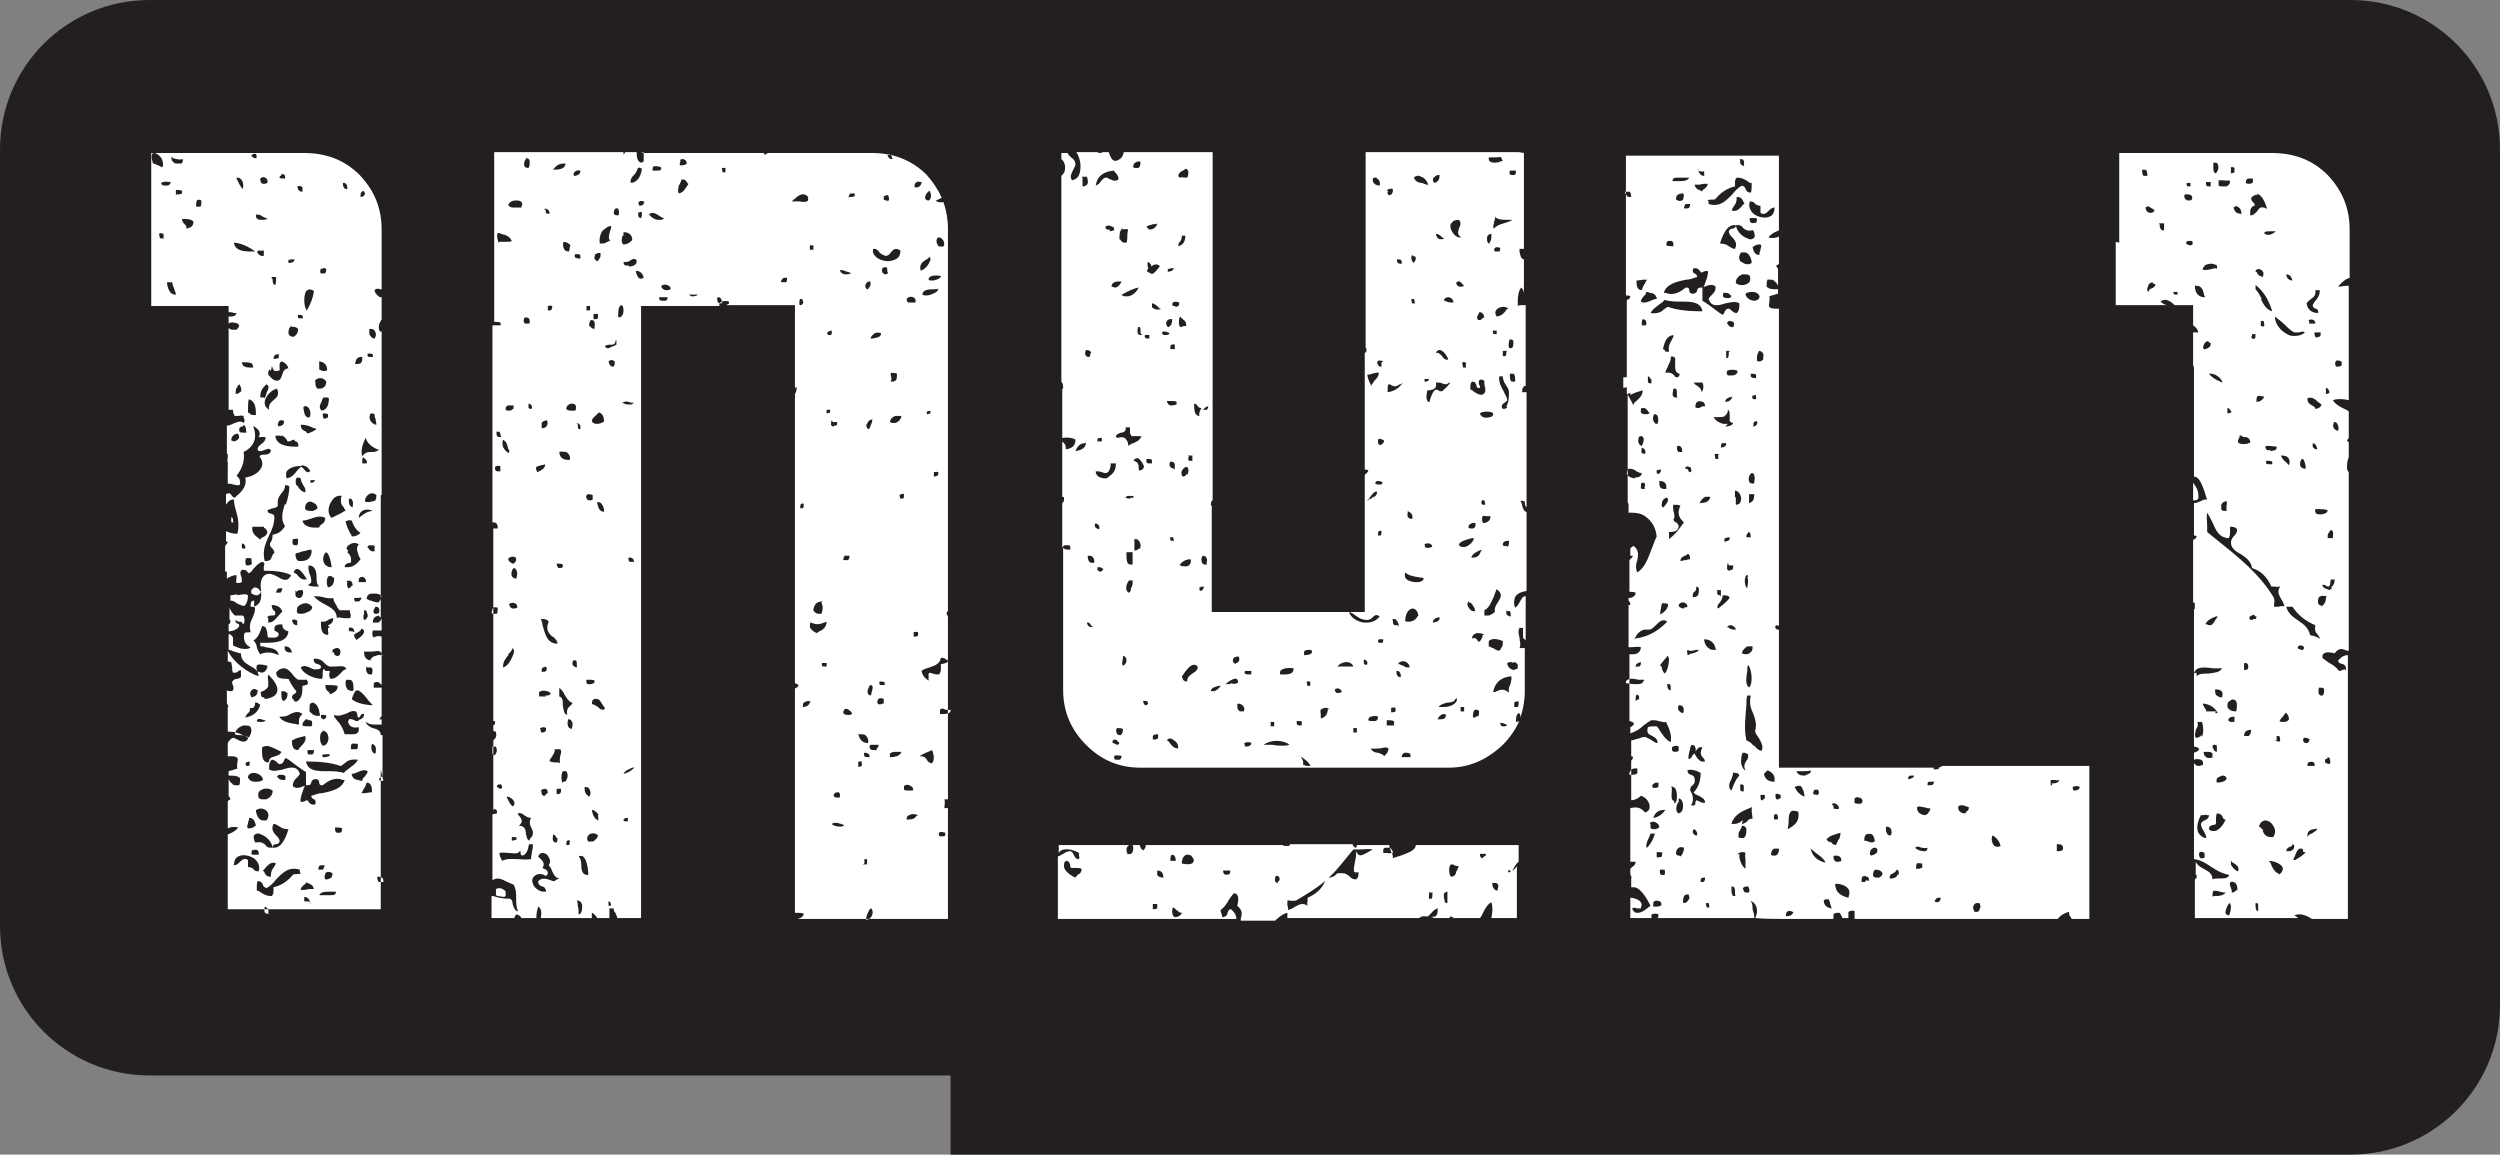 <svg xmlns="http://www.w3.org/2000/svg" viewBox="0 0 284.3 131.3"><rect x="0" y="0" width="284.3" height="131.3" fill="#808080" stroke="none"/><defs><style>.cls-2{fill:#fff}</style></defs><g id="Layer_1"><path d="M267.3 0H17C7.6 0 0 7.6 0 17v88.3c0 9.4 7.6 17 17 17h91.1v9h159.2c9.4 0 17-7.6 17-17V17c0-9.4-7.6-17-17-17z" fill="#231f20"/><path class="cls-2" d="M29.6 67.2l-.1-.1c-.1-.2-.3-.3-.6-.3l-.1.1c-.2.1-.3.3-.2.6.2.1.4.2.6.2.2 0 .4-.2.5-.4zm155.8-22.9v.6c.2-.1.5-.2.7-.3.4-.1.7-.2 1-.4-.2-.1-.4-.4-.6-.6-.3-.3-.5-.6-1-.7h-.9v1.2c.2 0 .4-.1.6-.1v.2zM250 56.4c0-.7-.3-1.1-.6-1.5v-.1 2.1h.2c.2 0 .4-.1.4-.3zM56.6 101.9c.3 0 .7.2.9 0v-.5c0-.1-.3-.3-.6-.4-.1 0-.3 0-.5.1v.7zM27 67.6c-.3 0-.6.1-.8.1v.6c.3 0 .5.1.7.3.3.1.5.3.9.3.3-.3.4-.7.4-1.2-.2-.2-.7-.1-1.2 0zm-.5-8.3c0-.3 0-.4-.2-.5v.6h.3zm.6 11.4h.1c.2 0 .4 0 .4.3.1 0 .2-.2.2-.4s0-.5-.2-.6h-.9c-.3-.3-.5-.6-.6-.9v1.4h.1c0 .3 0 .4-.2.5v.8c.5 0 1.1-.3 1.2-.6 0-.2 0-.2-.2-.3-.1 0-.3-.2-.2-.4z"/><path class="cls-2" d="M43.6 88.8h-.1c-.1 0-.3 0-.4-.1 0-.2.2-.4.4-.4v-4.7h-.2c0-.5-.4-.7-.9-.8-.3-.1-.6-.3-.8-.6V82c-.1 0 0 .1 0 .1.4.3.8.3 1.2.3h.6v-.6h-.3c.1-.1.2-.2.3-.4v-3.2h-.9v-.5c.2-.2.5-.2.7 0l.2.2v-5.5c-.3-.1-.6-.1-.9.1-.2-.2-.2-.5-.1-.8h1v-1.5c0 .3-.2.5-.4.6h-.6c0-.5.2-.7.7-.8 0 .1.1.2.2.2V56.3h.1V37.7h-.2c-.3-.6 0-1 .2-1.4v-2.5h-.2c-.3-.2-.6-.5-.6-.8.1-.2.5-.2.7-.1h.1v-6.8c0-2.4-.8-4.4-2.5-6.2-1.7-1.7-3.8-2.5-6.3-2.5H17.5c.3 0 .5.2.7.4.3.3.4.8.3 1.2-.2 0-.3-.1-.5-.2-.2 0-.3-.2-.6-.2-.2-.6-.2-1 0-1.2h-.2v17.4H26v.7c.2 0 .4 0 .6.1h.3c-.1.4-.5.4-.9.4v.8c.1-.1.4-.2.6-.1.3 0 .5.1.6.3 0 .2-.2.4-.3.5h-.3c-.2 0-.4 0-.6-.2v9.3h.5c0 .2 0 .4.1.5 0 0 0 .1.1.2h.4c.2 0 .3-.1.6 0v.2c.1.2.2.3 0 .6-.3-.3-.7-.1-1 0-.3.1-.5.3-.9.3v3.2h.1v.4c0 .2-.1.4 0 .6V55c.2 0 .4 0 .6.1.3 0 .5.2.8 0 0-.4 0-.6-.2-.8l-.2-.2c.5-.6 1-1.6.8-2.7 1.2-.6 1.6-1.6 1.1-2.9 0-.1.1 0 .1 0 .3.2.9.6.5 1.2h.8c0 .4-.2.6-.5.8-.2.2-.4.3-.4.6 0 .1.1.2.2.2s.3 0 .5-.1c.3-.1.6-.3.8 0 0 .4-.4.5-.7.5-.2 0-.5 0-.6.2.4.5.4 1 .2 1.3-.3.6-1 1-1.8 1.1.2 1-.4 1.6-1 2.1l-.2.2c-.2 0-.3-.2-.4-.3 0 0-.1-.2-.2-.2s-.3 0-.4.1v1.2c.2-.3.4-.6.9-.6 0 .6.2 1.1.3 1.5.2.7.3 1.5.1 2.4-.5 0-.9-.1-1.3-.3v1.2h.2c.1 0 0 0 0 0 0 .2-.2.3-.3.5V65h.2v.8c.3-.2.7-.4 1.1-.4v.3c0 .2-.1.3 0 .6.2 0 .4 0 .6-.1 0-.3 0-.6-.1-.7 0-.2-.2-.4.1-.7.3 0 .5 0 .6.2l.2.2c.2-.1.4-.3.5-.5.3-.3.5-.6 1-.8.3 0 .3.3.2.5v.5c1.2 0 2.3.1 3.1.5-.1.3-.3.4-.4.5-.3.1-.7 0-1.1-.3-.6-.3-1.2-.6-1.7 0-.3.5-.3 1-.2 1.6 0 .7.1 1.4-.8 1.8v-.7c-.3 0-.4.2-.4.5v.2h.2c.1 0 .3 0 .3.2 0 .5-.2.8-.3 1.1-.2.4-.4.8-.2 1.6-.3 0-.6 0-.7.1-.2.7.1 1.4.7 1.6-.2.2-.4.2-.7.2-.4 0-.9-.2-1.3-.4v-.9c-.1-.2-.3-.4-.5-.4v1.8c.2 0 .4.1.6.2.2 0 .5.2.8.2 0 .8.5 1.1 1 1.4.5.3 1 .5 1 1.2-1.2-.4-2.8-1.5-3.5-2.9v1.2c.1 0 .2.1.4.1 0 .2.1.4.1.6 0 .2 0 .4.1.6.3 0 .4 0 .5-.1 0 0 .2-.2.4-.2v.8c-.1.1-.3.2-.5.2s-.4.2-.5.3v.2c.1.3.3.6 0 .9-.2 0-.5 0-.6-.1v1.4c0 .1.1.3.2.5h-.1v2.8c.8 0 1.4.2 1.9.5.1 0 .3.1.4.2 0 .2-.1.3-.3.4-.2.1-.6 0-.9-.2-.2-.1-.4-.2-.5-.2-.3.1-.5.4-.6.6V86h.4c.2 0 .5 0 .7.2.1.2 0 .3 0 .5s-.1.4 0 .7c-.3.1-.6.2-1 .3v.5c.6 0 1 0 1.3.3 0 .3 0 .6-.1.8h-.3c-.2 0-.4 0-.5-.2-.2-.1-.3-.3-.4-.5v1.9c0 .1.2.2.2.4 0 0-.2.1-.3.2v3.1c.4-.2.8-.2 1.2-.1-.3.4-.7.6-1.2.8v8.5h17.4V87.5zM19.7 18c.4.1.7.2 1.1.1 0 .2 0 .4-.2.5h-.4c-.2 0-.4 0-.5-.2-.2-.1-.2-.3-.2-.6zm-1.2 9.1h-.3s-.1-.3-.1-.5.5 0 .5 0v.6zm-.2-6.1c0-.2.1-.3.3-.3.2-.1.5 0 .8 0 0 .2-.1.3-.3.4h-.3c-.2 0-.3 0-.5-.2zm1.6 12.5c-.6 0-.8-.7-.9-1.2v-.2h.6c0 .3.1.5.2.7 0 .2.2.4.2.7zm.1-11.3v-.6c.3 0 .5 0 .7.1v.3s-.2.1-.4.1h-.2zm1.2 3.7c0-.2-.1-.3-.2-.4-.1-.1-.3-.3-.3-.6.6 0 1 0 1.3.3 0 .6-.4.7-.8.8zm1.6-2.4h-.5c0-.3 0-.5.1-.7s.5 0 .5 0c0 .4 0 .5-.1.7zm4.5 21c0 .2-.3.3-.5.3 0-.4 0-.6.2-.8 0-.1.1-.2.2-.3.2.2.3.6.2.9zm-.9 5.6h-.1c0-.4.2-.6.4-.7 0 0 .1 0 .2-.1.2 0 .3.2.3.4s-.3.5-.7.5zm1.6-.9h-.3c-.3 0-.5 0-.5-.3s.1-.3.3-.4c.1 0 .2 0 .2-.2.2.1.3.4.3.8zm14.4 31c-.6 0-1.9-.2-2.4-.7.2-.6.4-1 .6-1 .3 0 .7.4 1.1.9.2.3.5.6.7.8h-.1zm-2.7 2.2c.2.3.6.4 1.1.3v.2c0 .2 0 .3-.1.4-.2.2-.4.2-.7.2h-.8c-.2-.7-.5-1.2-.9-1.6-.1-.1-.2-.3-.3-.4v-.2c-.1 0 0 0 0 0 .5.2 1 0 1.5-.2.3-.2.7-.3.9-.2.2 0 .2.3.3.7.1 0 .2 0 .3-.2 0-.1.2-.3.4-.2 0 .4-.2.5-.4.6-.1 0-.2.1-.3.2-.2 0-.3 0-.4-.1-.1 0-.3-.2-.6-.1-.1.2-.2.4 0 .5zm.9 2.8h-.7c0-.3 0-.5.1-.6.2-.1.5 0 .7 0 0 .3 0 .5-.1.6zM31.4 95c-.3-.3-.6-.7-.3-1.3.3 0 .5.2.7.3.3.2.5.3 1 .3-.2.7-.7 2.1-1.6 2.1H31c0-.3.2-.4.4-.4s.3-.1.4-.3c0-.3-.2-.5-.4-.7zm.1-6.6c0-.1.1-.3.3-.3.2 0 .4 0 .6.1.1.1.1.3 0 .5h-.2c-.3 0-.5-.1-.6-.3zm-.2 9.9c0 .2-.2.3-.2.4-.2.2-.3.5-.3 1h-.1c-.3 0-.5-.2-.6-.4 0-.1-.1-.2-.2-.3l.2-.2c.3-.4.8-.9 1.3-.6zm-3-5.3c.6 0 .7.5.8.9-.2.1-.4.3-.7.3h-.2c-.2-.2 0-.4 0-.6 0-.2.2-.4.1-.6zm.5 3.7c.2-.1.4-.1.5 0 0 0 .2.2.1.5h-.6s-.2 0-.2-.1c0-.2 0-.4.2-.5zm.2-.9c-.2-.5-.2-.8 0-.9.1-.1.4-.2.7 0 .6.2 1.2.8 1.3 1.5h-.3c-.2 0-.4-.1-.5-.3-.2-.2-.5-.4-1-.3zm.2-3.7c.4-.3.9-.1 1.1.1.3.3.3.7 0 1.1H30c-.1 0-.3 0-.4-.1-.3-.2-.5-.7-.5-1.1zM31 90c0 .4-.3.7-.7.9h-.4c-.1 0-.4 0-.5-.2-.1-.4 0-.7.2-.8.4-.3 1-.3 1.4 0zm-.5-3.3c-.6 0-.7-.6-.7-1.1V85c.6-.4 1.1 0 1.6.2l.6.3c-.1.3-.4.4-.7.5-.4.1-.7.2-.7.6zm-1.3-4.6c0-.1 0-.2.1-.3.2-.1.5 0 .7.1h.2c0 .2-.5.2-.6.2 0 0-.5 0-.6-.2zm2.5-.6c.5 0 .9 0 1.3-.3.5-.2.9-.4 1.4 0-.5.4-.4.8-.4 1.2-.2 0-.4-.1-.6-.1-.7-.1-1.4-.3-1.7-.9zm1.5-4.9c.2.3.4.5.7.7h1s0 .1.1.2v.3c-.1.1-.3.1-.6.2 0 .9-.1 1.5-.7 1.8-.2 0-.3-.1-.3-.2 0 0-.1-.2-.2-.2 0-.3.1-.4.3-.5 0 0 .2-.1.2-.3-.3-.3-.5-.7-.7-1 0-.1-.1-.2-.2-.4-.4 0-.9 0-1.2-.2-.1-.1-.2-.3-.2-.5.3-.4.6-.5.9-.5.4 0 .7.4 1 .7zm-.8-3.1c.4 0 .7.2.8.7H33s-.3 0-.4-.1c-.2-.1-.3-.4-.2-.6zm1.4-4.4c.2-.3.6-.5 1-.5.3 0 .5.2.7.4 0 .3-.2.5-.5.6-.2.1-.5.2-.7.2s-.4 0-.5-.1c-.1-.2 0-.4 0-.6zm-.1-1.8c.2-.2.4-.2.7-.2.1.2.1.4 0 .6 0 .1-.2.3-.3.3-.2 0-.4 0-.5-.3v-.6zM32 49.5c.3.1.6.4.7.7.2 0 .3 0 .4-.1.1 0 .2-.1.4-.1 0 .1 0 .2.2.2.1.1.3.2.2.6-1.2 0-2.4-.1-2.6-1.2.2-.1.4-.1.7 0zm-.3-1.6c.1-.1.4-.2.6 0 0 .4-.2.5-.6.6-.2-.2-.1-.4 0-.5zm9.6 4.1c.2.2.5.3.4.7h-.5v-.5zm1.1 5c-.1 0-.3.1-.5.1s-.3 0-.4-.1c0-.4.3-.8.7-.9.2 0 .4 0 .6.2 0 .3 0 .6-.3.7zm.2 5.1v.6h-.2c-.2 0-.3-.1-.4-.2 0 0-.1-.2-.2-.2 0-.1 0-.2.2-.3.2 0 .5 0 .7.1zm-.3-4c-.7.1-1.1.5-1.5.8 0-.3.1-.6.4-.8.3-.2.8-.2 1.2 0zm-5.4 18c-.2 0-.2.2-.2.5 0 .2 0 .5-.1.6-.8 0-2.1-.5-2.4-1.3.4-.3.7-.1 1 0 .2.1.5.3.8.2h.2c.1 0 .3-.1.3-.2 0-.3-.2-.3-.4-.4-.2 0-.5-.2-.4-.6.7 0 .9.2 1.2.5.2.2.3.3.6.4h.5c.6 0 1.2-.2 1.4.3-.3 0-.5.3-.7.5-.3.3-.6.6-1.1.6-.2-.2-.2-.5-.1-.8v-.1H37zm.2 5.3c0 .3-.2.4-.3.4-.1 0-.2-.1-.3-.2v-.3h.5zm.7-7.2c0-.2 0-.4.2-.4.3-.2.5-.1.6 0 .2.2.1.6 0 .7 0 0-.1.1-.2.1s-.2 0-.4-.2v-.2zm-.3-2.8h-.2v.4c0 .1.1.2 0 .4-.7 0-.8-.6-.8-1.3v-.2c.4 0 .6 0 .8-.2.2-.1.4-.2.6-.2 0 .5-.3.7-.6.8zm2 5.9c.2 0 .4 0 .5.1.2.2.2.6.2 1s-.7 0-.7 0c0-.1-.2-.3-.2-.6s0-.5.2-.5zm.1-14.7l-.2-.2c0-.2.2-.4.4-.5.3-.2.7-.2 1 0-.4.5-.1.9 0 1.3 0 .1.2.3.2.4-.3.4-.8.9-1.4.9h-.4c0-.4.3-.4.5-.5h.2c.1-.7-.1-.9-.4-1.2zm.7 5.4h.4c.1 0 .3-.1.4 0 0 .1-.1.3-.3.4h-.4s-.2-.2-.1-.4zm-.9-1.9c.2-.1.4-.1.5 0 .1 0 .2.2.2.5 0 0-.1 0-.2.1 0 0-.1.2-.2.2h-.1c-.1-.2-.2-.4-.1-.7zm.7 5.7H40c-.2 0-.3 0-.3-.1 0 0-.1-.2 0-.3 0 0 .2-.1.3 0 .2 0 .3.3.3.5zm.1.4s.2-.1.3-.2c.2-.1.5-.2.6-.5.2 0 .3.2.3.3 0 .3-.3.6-.9 1 0 0 0-.2-.1-.2 0-.1-.2-.2-.1-.4zm1.2-2.5v-.3c.1 0 .3 0 .3.2.1.2.2.5 0 .7 0 0-.1.2-.3.2-.1-.3-.1-.5 0-.7zm.1-3.5h-.7v-.3c0-.2.2-.3.4-.3s.5.3.4.6zm-.5-5.6c-.2.2-.5.4-.9.4H40c0-.1-.1-.3-.2-.4-.2-.4-.4-.8-.5-1.3.2-.1.4-.2.7-.1.2.6.5 1.1 1 1.4zm-1.2 8.7v.2c0 .3.2.5 0 .8h-.6c-.4 0-.7-.2-.9 0 0-.9-.7-1.2-1.4-1.6-.4-.2-.9-.5-1.2-.9.3 0 .6 0 1 .1s.8.2 1.2.1c0 .3.2.6.4.9 0 .2.2.3.3.5h1.3zm-2.5-2.5c-.2-.4-.2-1.1.1-1.3.2 0 .3 0 .4.1 0 0 0 .1.2.1 0 .7-.2 1-.7 1.1zm.3-2.3c-.3 0-.6-.2-.7-.4-.2-.3-.2-.7 0-1.1s.4 0 .4 0c.2.3.3.8.4 1.3v.2zm-.5-17v.1h-.3s-.1-.3-.1-.5.6 0 .6 0v.4zM37 58.8c0 .5-.2.7-.4.8-.1.1-.3.2-.3.4h-.5c-.6 0-1.3-.2-1.4-.8.3 0 .6-.1.9-.2.6-.2 1.1-.4 1.7-.1zm-3.3-3.6c-.1-.3-.1-.6 0-.8s.5 0 .5 0c0 .3.2.6.3.8.2.3.3.5.2.8-.4-.1-.7-.4-.9-.8zm2.4 2.6c0 .1-.3.2-.5.3h-.3c-.2 0-.4 0-.6-.2 0-.3 0-.5.2-.7.2-.2.5-.2.8 0 .2.1.4.3.4.6zm-.8-2.7v-.5h.5c0 .2-.2.3-.4.3h-.1zm.7-6.3c-.3.2-.6.4-1.1.5 0-.2-.2-.3-.3-.3-.2-.1-.4-.3-.4-.7.7 0 1.1.2 1.5.4h.2v.1zm-1.7-12.6h-.1c-.2 0-.3 0-.3-.1 0 0-.1-.2 0-.3.2 0 .4 0 .5.1 0 0 .1.2 0 .3zm-1.7 17.4c.3-.4.9-.6 1.5-.6h.1c.1-.1.3-.1.5 0 .3.1.5.4.6.6-.1 0-.2.1-.3.1-.2 0-.3-.2-.4-.3-.1-.1-.2-.3-.4-.3l-.4.4c-.3.4-.6.8-1.2.9-.1-.3-.1-.5 0-.8zm.7 7.7h.2s.2-.1.4 0c0 .3 0 .5-.1.7h-.2c-.1 0-.2 0-.3-.1 0 0-.1-.3 0-.5zm.4 1.6c.2 0 .4-.1.7-.2.3 0 .6-.2 1-.2.1.3 0 .6-.2.9-.2.3-.6.4-.9.4H34c-.2 0-.4-.3-.4-.8zm1.3 3.6c.2 0 .3-.2.4-.3 0-.2 0-.4-.1-.7-.1-.3-.3-.7-.2-1.2.8 0 .9.8.9 1.4 0 .4 0 .7.3 1H36c-.3 0-.8 0-1-.2h-.1.1zm-3 12.1c.3 0 .4 0 .5.1 0 0 .1.1.2.1 0 .5-.1.7-.4.9-.3 0-.3-.4-.3-.8v-.4zm1.1 5.6c.2 0 .3-.1.5-.2.3-.1.6-.2 1.1-.3.2.5-.2.9-.5 1.2-.1.1-.2.2-.3.4-.6 0-.7-.5-.7-1v-.1zm1.3-1.8c0-.2.1-.3.2-.4 0 0 .1-.2.2-.2 0 0 .2 0 .3.1.2 0 .4 0 .4.3 0 .2 0 .3-.1.4h-.3c-.2 0-.5 0-.7-.1zm.7 2.9h.6c0 .2 0 .4-.2.5h-.4c-.1 0-.2-.3-.1-.5zm.1-4.4v-.2c0-.3 0-.6.1-.7 0 0 .2-.1.3-.1.6.2.7.9.8 1.5h-.3c-.4 0-.6-.2-.8-.4zm1.4 2.2c.3 0 .5.1.6.3.2.3.2.8 0 1.1-.1.2-.3.3-.5.3-.2-.2-.3-.5-.3-.8 0-.3 0-.7.3-.8zm.1 2.7h.2c.2 0 .4-.1.6 0 0 0 0 .2-.1.2s-.3.1-.4.1h-.3s-.1-.2 0-.3zm.8-6.9c0-.1-.1-.2-.2-.3-.2-.1-.3-.3-.3-.7.5 0 1.1 0 1.4.1 0 .6-.4.7-.7.9 0 0-.2 0-.2.1zm4.3-3h.4c.2.1.2.4.1.8h-.1c-.2 0-.4 0-.5-.3-.1-.2-.1-.4 0-.6zm1.7-1.3c0 .1 0 0 0 0-.3-.2-.6-.1-.8 0-.2 0-.5.2-.6.5-.5-.1-.7-.4-.7-1h1c.6-.1 1-.2 1.1.6zm-.4-4.9s-.1.1-.3.1h-.2c-.3-.3 0-.6.1-.8.2 0 .3 0 .4.2.1.2 0 .4 0 .6zm.2-1.8c0 .2 0 .3-.1.4 0 0-.1 0-.1.2-.4 0-.7-.1-.9-.2-.2 0-.3-.1-.5-.2 0-.3.2-.6.6-.6.5 0 1 0 1.1.4zM43 51.2c-.2.2-.5.2-.7.2-.4 0-.8 0-1.1.5-.2-.6 0-1.4.4-2.1 0-.1 0 0 0 0 .2.7.7 1 1.3 1.3h.2zm-.2-2.9c-.3 0-.6-.3-.7-.5-.1-.2-.1-.5 0-.7s.5 0 .5 0c0 .2 0 .4.1.5 0 .2.1.4.1.7zM42 37.4c.2 0 .5 0 .6.2.2.3.2.6 0 .9-.3 0-.5-.3-.6-.5v-.6zm-.2 2.8c.2 0 .5 0 .6.1v.3h-.2c-.2 0-.3 0-.4-.1v-.3zm-.6-18.5c.2 0 .3.2.3.3 0 .2-.2.4-.5.4 0-.4 0-.5.2-.6zm-.8 19.7c0-.4.2-.9.8-.8 0 .3 0 .5-.1.6-.1.2-.4.2-.7.2zM40.1 57c.1.2 0 .5 0 .7-.3-.1-.5-.4-.4-1 .2 0 .3 0 .4.3zM39 20.8c.2 0 .3 0 .4.2.1.1.1.3.1.5-.2 0-.3 0-.4-.2-.1-.1-.1-.3-.1-.5zm-.2 35.7c-.1.6 0 .9.3 1.2 0 .1.2.3.2.4-.1 0-.3.1-.4.2l-1.2.6c-.5-.5-.4-1.3 0-1.9.3-.5.7-.7 1.2-.6zm-1.4-11.2c0 .7-.2 1.3-.8 1.4-.4-.3-.2-.7 0-1.1 0-.1.1-.3.2-.4h.5zm-.8-14.7c.1-.1.3-.2.5 0 0 .2 0 .4-.2.5h-.4c-.2-.2 0-.5 0-.6zm-.2 10.5c.4.1.8.3.8 1 0 0-.2.1-.3.1-.1 0-.2 0-.4-.1 0 0-.1 0-.2-.1v-.9zm-.6 2.3c0-.2.3-.4.6-.4s.5.1.7.4c0 .4-.2.8-.8.8h-.2c-.2-.2-.3-.5-.2-.8zm-.9-10.3c.1-.2.4-.3.8 0-.1.8-.4 1.5-.8 2.2-.4-.4-.4-1.9 0-2.3zm-.4 13.2c.2-.2.4-.1.5 0 .2.1.3.5.3.7 0 .2 0 .4-.2.5-.5-.1-.5-.6-.6-1.1zm-.8-25c.2-.2.5-.2.7 0v.5c-.4 0-.5-.2-.6-.6zm-.7 8.3v-.1h.5c0 .2-.2.4-.6.4h-.1v-.4zm.1 7.6c.3-.1.6 0 .8.2 0 .5-.2.7-.5.9-.4 0-.6-.2-.6-.5s.1-.6.4-.8zm-1.3-17s0-.2.1-.2c0 0 .1 0 .1-.2h.1c.2 0 .4.1.3.5h-.2c-.2 0-.4 0-.5-.2zm-.1 20.2v.3s-.2.1-.4.1h-.2c0-.2.1-.4.3-.5h.4zm-.8-8.7v-.2h.5c0 .4 0 .7-.1.9-.3 0-.3-.4-.3-.7zm-.2 10.5c.1-.1.2-.2.2-.5v-.2.1s0 .1.1.2c0 .2.2.4.3.4.1 0 .3 0 .5-.1v-.2c0-.3-.1-.6.2-.8.4.1.7.4.8.8-.5 0-.6.4-.7.7-.1.3-.2.6-.5.7-.6 0-.8-.4-1.1-.7 0-.3 0-.5.2-.6zm-1.1-21.9c.2-.2.5-.2.7 0 0 0 .2.2.1.5 0 0-.2.1-.3.1h-.2c-.2 0-.3-.3-.3-.5zm.8 4.5c-.1.2-.3.2-.6.2s-.4 0-.5-.1c-.2-.1-.2-.3-.2-.5.3 0 .5 0 .7.2.1 0 .3.2.5.2h.1zm-1.8-7c0-.1 0-.2.2-.3h.3s.1.2.1.4c0 0-.1.1-.2.1 0 0-.1 0-.2-.1 0 0-.1-.1-.2-.1zm-1.7 2.4c.2 0 .4 0 .6.3.2.3.2.7.1 1-.3-.3-.5-.8-.7-1.2zm-.3 7.4c.7 0 1.8.5 2.4 1 0 .1-.1 0-.1 0h-.5c-.9 0-1.7-.2-1.8-1zm.8 13.6h.4c.3 0 .7 0 .9.2 0 .1.1.2.1.4h-.2c-.5 0-1.1 0-1.1-.7zm1.7 6h-.2c-.2 0-.4 0-.5-.2 0 0-.1 0-.2-.1 0-.8 0-1.2.1-1.5.7.2.8.9.8 1.7zm.2-18.6v-.1h.7v.6h-.2c-.2 0-.3-.1-.4-.2 0 0-.1-.2-.2-.2zm.7 16.6h-.4c0-.7.2-1 .5-1.3l.2-.2c.4.2.2.6 0 1 0 .2-.2.5-.2.6zm1.1.3c-.3.3-.6.5-.5 1.1-.3-.2-.5-.4-.5-.8 0-.7.8-1.5 1.4-1.6.3.7 0 1-.4 1.3zm-3.6 16.7v-.4c.2 0 .4.2.4.4 0 0 0 .2-.1.2s-.3 0-.3-.2zm1.2 1.9c-.1.1-.3.2-.5.2H28s-.1-.2-.1-.4 0-.3.1-.4.6 0 .6 0v.3s.1.2 0 .4zm.9-2.7l-.2-.2c-.4-.3-.8-.6-.7-1.3H30s0 .2.2.2c0 .1.2.2.2.4 0 .3-.3.5-.5.6-.1 0-.2.1-.3.2zm2.8-4.1c-.3.9-.5 1.8 0 2.5 0 0 0 .1-.1.2-.3.4-.6.7-1.3.8 0 .5-.1.7-.3 1v.1c0 .2.1.3.2.4.1.1.3.3.3.6-.1 0-.2.2-.3.4 0 .2-.2.5-.6.5h-.2c-.3-1.2.1-2 .5-2.9.3-.6.6-1.3.6-2.1 0-.3-.2-.3-.4-.4-.2 0-.3-.1-.4-.3.1-.2.4-.2.6-.3.2 0 .5-.1.6-.3-.1-.7.1-1 .4-1.4.2-.2.4-.5.4-.8s.5 0 .5 0c0 .8-.2 1.5-.4 2.1zm1 7.9c0-.3.2-.5.4-.5.4 0 1 1 1.1 1.2h-.3c-.3 0-.5-.2-.7-.4-.1-.2-.3-.3-.5-.4zm-.3 5.4c.2-.2.5-.2.7 0v.5c-.4 0-.5-.2-.6-.6zm-1.4-3.7h.4c0 .2-.1.4-.2.5h-.5c0-.2.1-.4.3-.5zm-1.3 3.3c.1-.2.3-.2.5-.2.1 0 .3 0 .4-.1 0-.3 0-.4-.2-.5-.1-.1-.2-.3-.2-.6.5 0 1.1.2 1.2.8-.2.1-.3.3-.5.5-.3.3-.5.7-1.1.7v-.5zm-1.5 2.6c.5-.4.7-.9.9-1.6.5 0 .5.4.6.8 0 .2 0 .3.1.5h.2c.5 0 .8.1 1-.3 0-.2-.1-.3-.3-.4-.1 0-.2-.1-.2-.2v-.1c0-.5.5-.5.9-.5 0 .5.3.7.7.8-.1 1.2-1.5 1.3-2.6 1.3h-.6v.4c.2 0 .4 0 .6.1.7.1 1.4.2 1.5.9-.5-.2-1.2-.5-2.1-.1-.2-.2-.3-.5-.4-.8 0-.3-.2-.6-.4-.8zm.6 3.6h-.2c-.1-.2-.2-.4-.1-.7s1.2 0 1.2 0v.2c-.1.3-.3.6-.7.6zm.1 2.3c.4-.1.7-.3.9-.6v-.6c0-.2-.1-.4 0-.8.8.8 1.2 1.5 1 2-.1.4-.6.7-1.4.8 0-.1 0-.2-.2-.2-.1 0-.3-.2-.2-.4zm-1-.2c.2-.2.4-.2.7 0 0 .5-.2.7-.7.8-.2-.3-.2-.6 0-.8zm-.4 5.3c-.3-.1-.6-.2-.9-.2-.2 0-.4 0-.6-.1.1-.6.6-.9 1-1 .4 0 .7 0 .8.2.1.2.2.5-.2 1.2zm-.2-2.3h-.1c0-.1.2-.2.2-.3.2-.2.4-.3.3-.7.5.1.5-.1.6-.4v-.2c.2 0 .3 0 .4.1 0 0 0 .1.2.1-.2.9-.9 1.4-1.8 1.5zm.9 6.4c.4 0 .9.3 1 .7 0 .2-.4.3-.7.3H29c-.4 0-.7-.2-.8-.5 0-.3.3-.5.6-.5zm-1-1.1c.1-.1.3-.2.5-.2 0 .2 0 .4-.1.5H28c-.2 0 0 0 0 0 0-.1-.1-.2-.1-.4zm.3 11.8v-.8c-.4-.3-.7 0-.9.2-.2.2-.4.4-.7.4 0-.5.2-.9.5-1 .5-.3 1.4-.1 1.9.3.4.4.6.9.4 1.4-.3 0-.5-.1-.6-.3-.2-.1-.3-.2-.6-.2zm2.4 5.3h-.2c-.2 0-.3-.1-.3-.2-.1-.2 0-.4 0-.6.2.1.5.2.4.7zm3.6-4.6c0 .1-.3.1-.5.1s-.3 0-.4.1c-.6.7-1.3 1.2-2.2 1.4v.4c0 .2 0 .4-.2.6-.7 0-1.1-.3-1.5-.6h-.2v-.3c0-.3 0-.6.1-.8.4 0 .5.2.6.4 0 .2.2.3.4.4.4-.2.8-.6 1.1-1 .7-.7 1.4-1.5 2.7-1.1v.3zm1.1 3.3c-.1-.1-.4-.1-.7-.1v-.5c.4 0 .6.3.7.7 0 .1-.1 0-.1 0zm.4-1.5h-.5c-.2 0-.4.1-.6.1h-.4c0-.3.2-.4.4-.6.1 0 .2-.2.3-.3 0 .1.2.2.3.2.2.1.4.2.5.6zm.5-2.2c0-.3.1-.5.3-.5h.4c0 .2-.1.4-.2.5h-.5zm.8.4c.2-.2.5-.2.8 0 0 .2 0 .5-.3.6 0 0-.2.1-.3.1H37c-.2-.3 0-.5 0-.7zm1.2 2.1c0 .1 0 .2-.1.3-.1.1-.3.1-.5.1h-1.3c.2-.4.7-.4 1.3-.4h.6zm.6-6.7h-.5c-.2-.1-.2-.3-.2-.6.3 0 .6 0 .8.1 0 .2 0 .4-.2.5zm.4-6c-.3 1-1.5 1.3-2.6 1.5-.4 0-.8.2-1.2.3 0 .2.1.3.3.4.1 0 .2.2.2.3 0 0 0 .2-.1.3h-.2c-.3 0-.4-.2-.5-.3 0 0-.1-.2-.2-.2-.2.1-.4.2-.7.2-.1-.3.1-.9.3-1.4 0-.1.1-.3.2-.4-.1 0-.3 0-.4.1-.3.1-.7.2-1-.1 0-.5.2-.7.4-.9.2-.2.3-.3.4-.5-.3-.9-1-.8-1.9-.5-.6.1-1.1.3-1.6 0 0-.5 0-.8.3-1.1.3 0 .5.2.6.3 0 0 .2.2.3.2.3 0 .4-.2.5-.4 0-.1.1-.2.2-.3.4.2.7.5 1 .7.4.3.8.6 1.3.9v1.5c.4 0 .5 0 .6-.3 0-.2.2-.4.5-.4s.4.2.4.4.1.3.3.3h.1c.5-.4 1.3-1 2.3-.6zm-.1-.8c-.6-.2-1.3-.2-1.9-.2-1.1 0-2.2 0-2.4-1.1h.1c1.3 0 2.7.1 3.8.5.2 0 .3-.2.5-.3.3-.3.7-.5 1.5-.4-.2.4-.5.6-.9.9-.2.2-.5.3-.7.6zm.9.1c.2 0 .5-.1.7-.2.4-.2.8-.3 1.1-.1 0 .3-.2.4-.3.6-.1.1-.3.2-.3.5-.1 0-.3 0-.4-.1-.4 0-.7-.2-.8-.6zm2.3 2.1c-.3 0-.6.1-.9.1h-.3c0-.1.2-.2.2-.4.2-.2.3-.5.4-.8.6 0 .6.7.6 1.1zm.4-4.4c-.2 0-.3-.1-.4-.3-.1-.3-.1-.6 0-.8.5.1.5.6.4 1.1zm.9 14.6h-.5c-.1 0-.2-.3-.2-.6.2 0 .4 0 .5.1.1 0 .2.2.2.4zm29.6-83v1c0 .1-.2.2-.3.2-.4-.1-.5-.6-.5-1.1v-.1h-1.3s-.1.2-.2.3v-.3H56.2v19.3c.3 0 .6 0 .7.1 0 0 .1.2 0 .3H56v22.4c.2 0 .4 0 .5.2.1.1.1.3.1.5h-.5V82h.2c0 .3 0 .4-.2.5v.6s.1.1.3.1c.1.5 0 .7-.2.9l-.1.1v8.1c0-.1 0-.2.1-.3.2 0 .4.2.3.5-.1 0-.3.1-.5.1v7.5c.6-.4 1.1-.1 1.7.2.2.1.5.2.7.3.3.5.3 1.1.3 1.6s0 .9.2 1.4c0 .1-.1 0-.1 0-.3-.1-.4-.5-.5-.8 0-.3-.1-.5-.3-.6-.8 0-1.3-.1-1.9-.3h-.2v2.5h2.6c0-.1.1-.3.2-.4.3 0 .5.2.6.4H61v-.2c0-.4.1-.7.2-1.1.4.2.4.8.3 1.3h5.8v-.6c.3.1.5.4.6.6h1.4v-1.1h.5c0 .2 0 .4.2.5 0 .2.2.4.2.6h2.7V34.8h8.9c0-.2 0-.4.3-.5.3-.1.6-.1.8 0 0 .2 0 .3-.1.3 0 0-.1 0-.2.1h7.8v9.4s.1 0 .2-.1c0 .2 0 .5-.2.8v32.9c.1 0 .3.1.4.2 0 .2-.2.3-.4.4v25.5c.4 0 .8 0 1 .1 0 .3-.3.5-.7.6h-.3 17.4V91.9h-.4v-.1c0-.3.1-.5 0-.9h.4V70.1c-.2-.3-.2-.5 0-.6V26c0-1.1-.2-2.1-.5-3h-.3c-.2 0-.4 0-.6-.2.2 0 .4-.2.7-.3-.4-.9-1-1.8-1.7-2.6-1.7-1.7-3.8-2.5-6.2-2.5H87.3c-.1.1-.3.2-.4.2v-.2h-14zm-1.5 3.4c0-.4.2-.6.4-.8.2-.2.3-.4.4-.7s.5 0 .5 0c-.1.7-.4 1.5-1.2 1.6zm-.3 42.7c.2 0 .4 0 .5.1.1 0 .2.2.2.4h-.4c-.2 0-.3-.3-.2-.6zm-.6-17.5c0-.1 0-.2.2-.2.2-.1.5 0 .8.1h.3s-.1.1-.3.2h-.2c-.3 0-.6 0-.7-.2zm.7-15.7h-.3c-.2 0-.3-.2-.3-.4.3 0 .6 0 .8-.2.2-.1.4-.3.7 0 0 .2 0 .4-.2.5-.2.2-.5.2-.7.2zm-.6-3.4v-.4c.6 0 1 .3 1 .9-.2.2-.5.5-1 .5-.3-.2-.2-.7-.1-1zm-1-3.1h.4c0 .1.1.3.1.4s0 .3-.1.4c-.3 0-.5-.1-.5-.2 0-.2 0-.4.2-.6zm-1.3 2.5c.3-.3.6-.5.9-.5 0 .2 0 .3-.1.5-.1.4-.3.9 0 1.2 0 0-.2 0-.3.1-.2.1-.4.2-.6.2h-.3c-.1-.8.2-1.3.4-1.6zm.1 21.7c-.2.2-.5.3-.8.3h-.1c-.2 0-.4-.1-.5-.3 0-.3.3-.5.5-.7l.3-.3c.4.1.6.5.6 1.1zm0 10.3c-.6 0-.7-.6-.8-1.1.2 0 .4 0 .5.2.2.2.3.5.3.9zm-1 19.4c-.1 0-.3.2-.5.2h-.4s-.2-.2-.1-.5h.3c.2 0 .5 0 .6.1v.3zM67 37.1c0-.2 0-.5.2-.7.2 0 .3 0 .4.2.1.2 0 .6 0 .8-.3 0-.4-.2-.5-.3zm.8-8.2c.1-.1.3-.2.5-.1 0 .3 0 .5-.2.7 0 0-.1.2-.2.2s-.2-.2-.3-.3c0-.2 0-.4.2-.6zm-.4 6.8h.6v.5s-.2.1-.3.1h-.2v-.6zm-.7-.9h.4v.5h-.4v-.5zm0 21.4c.3 0 .5 0 .7.1v.5c-.1.1-.2.1-.3.1s-.3 0-.3-.1c-.2-.2-.2-.4 0-.6zm-.2 33.3c.2 0 .4 0 .5.2.2.3.2.7 0 .9-.3-.2-.6-.5-.5-1.1zm1.5 3.2c0 .2.1.4 0 .6-.4-.2-.6-.6-.7-1.2.3 0 .6.3.8.6zm-2.8-72.9c.1-.3.4-.5.8-.4 0 .4-.2.5-.6.6h-.1zm.3 28.3c.2 0 .4.1.5.3v.4h-.2c-.1-.1-.1-.4-.1-.6zm.1 27.7v.1c-.2 0-.5-.2-.5-.4 0-.1 0-.3.1-.4h.3c.1.1.1.4.1.6zm-.2-46.5s-.1-.2 0-.4h.2c.2 0 .4 0 .4.2v.3h-.2c-.1 0-.2 0-.3-.1zm.1 17c0 .2 0 .3-.1.4H65c-.2 0-.5 0-.6-.2 0-.3.2-.5.5-.6.3 0 .5 0 .6.3zm-2 40.4H63c-.1 0-.3-.1-.5-.1 0-.3.2-.4.3-.6.1-.2.3-.4.3-.8h.6c.2.2.1.5 0 .8 0 .2-.1.5 0 .8zm-.1 8.6c0 .2 0 .3-.1.5h-.1c-.1 0-.2 0-.3-.2-.1-.2 0-.6 0-.7.2 0 .3.2.4.4zM61.5 90c0-.2.3-.3.5-.3 0 0 .3 0 .3.5 0 0-.1 0-.2.1 0 0-.1.2-.2.2h-.1c-.3-.2-.2-.4-.2-.5zm-.1-7.1c0-.1.2-.2.4-.2.1 0 .3 0 .3.2 0 .3-.2.4-.4.4h-.1c-.1-.1-.2-.3-.1-.4zm.7-3.7h-.8v-.5c.4-.3 1.1-.1 1.3.1 0 .3-.3.3-.6.3zm.8-6.8c.3.3.5.5.5.8-1.2 0-1.4-1.1-1.7-2.1 0-.2-.1-.5-.2-.7.5 0 .7 0 .9.3-.4.9 0 1.3.4 1.7zm-.7 3.7c0 .2-.2.3-.4.3h-.2c0-.3 0-.5.2-.5 0 0 .1 0 .2-.1.2 0 .2.3.1.5zm1.2-12c.2 0 .5 0 .6.1v.3s-.2.1-.3.1h-.1c-.2 0-.3-.3-.3-.5zm.2-12.7c.2-.1.5 0 .8 0 .3.2.5.5.4.9h-.2c-.6 0-1-.3-1-1zM64.8 28c0 .1 0 .3-.1.6-.3 0-.5-.1-.6-.4-.1-.2-.1-.5 0-.7.3 0 .7.2.8.5zm-1.9-8.7c.3-.4.6-.7 1.2-.7h.2c0 .6-.7.7-1.3.7h-.1zm-.1 15.4c0 .3 0 .5-.2.6h-.3v-.5s.3-.1.5 0zm-.9-10.9c0-.1.2-.1.3 0 .2 0 .3.3.3.5h-.1c-.2 0-.3 0-.3-.1 0 0-.1-.2 0-.3zm-.3 24.3c.1-.2.4-.3.6-.3.1.2.1.4 0 .6-.1.2-.3.3-.6.3V48zm-.6 5c.4-.2.7-.2 1-.3 0 .5-.5.7-.9.9-.1-.2-.2-.4-.1-.7zm-.4 41.5c0 .3 0 .5-.2.6 0 .1-.2.2-.2.4-.3-.1-.3-.5-.4-.8 0-.4-.1-.9-.8-.9h-.1.1c.6-.5.3-.8-.1-1.3v-.1c.2-.1.5 0 .7.2.2.1.4.3.7.3h.1c-.3.5-.1.9.1 1.3 0 0 0 .1.1.2zm-2.3-30.5c-.4-.2-.5-.4-.5-.5 0-.2.2-.2.4-.3.2 0 .4 0 .5.2 0 .2 0 .4-.3.6zm.4 1.7c-.2 0-.4-.1-.5-.3-.1-.3 0-.7.2-.9.1 0 .3.1.3.2.2.3.1.8 0 1zm-.4-19.3c0 .1-.2.2-.4.2s-.3 0-.4-.1c0-.2 0-.4.3-.5h.6v.4zm-.4 4.6v.4c-.2 0-.4-.2-.6-.5-.2-.3-.2-.7-.1-1 .4.2.5.6.6 1.1zm-.1 23.3c.2-.2.4-.4.5-.7.2.2.2.5 0 .9-.2.5-.6 1.2-1.1 1.3 0-.7.3-1 .6-1.4zm-.1 16.2c.3 0 .8.4.8.7 0 .1 0 .3-.2.4-.3-.2-.5-.7-.7-1.1zm.5 4.6h.5s.1.2 0 .3c-.1 0-.3.1-.5.1V95zm.6-26.1s-.2.1-.3.1h-.2c-.2 0-.4-.3-.4-.5.2-.2.6-.2.8 0 0 0 .2.2.1.5zm1.7-22.8s0 .2-.1.2-.3 0-.3-.2v-.4c.2 0 .4.2.4.4zm-.2-9.5h-.6c-.2-.2-.2-.5 0-.7.2 0 .4 0 .5.2 0 .1.1.3 0 .5zM59.9 18c.1 0 .2 0 .3.2.1.3 0 .8-.1.9-.3 0-.5-.1-.5-.4 0-.3.1-.6.4-.8zm-2.1 5.4c0-.4.5-.6.8-.6.4 0 .7 0 .8.4 0 .1-.1.2-.1.4h-.8c-.3 0-.5 0-.6-.2zm-1.1 4.2s-.3-.8-.1-1.1c.1 0 .3 0 .4.1.5.1 1 .3 1.2.8-.1.1-.4.1-.6.1h-.8zm-.2 21.5h.3c.1.1.1.4.2.6h-.2c-.2 0-.3-.1-.3-.2-.1-.2 0-.4 0-.6zm-.2 4.3v-.3s.2-.2.6-.1v.6h-.2c-.2 0-.3 0-.4-.2zm-.1 16.4H56c-.2-.2 0-.3 0-.5 0 0 0-.1.1-.2s.5 0 .5 0c0 .4 0 .5-.1.7h-.3zm.1 16.1c-.2 0-.3-.1-.3-.3v-.7h.4c0 .1.1.2.1.4s-.1.5-.3.6zm.2 3.6c0-.1 0-.2.2-.3h.3s.1.2.1.4c0 0-.1.1-.2.1 0 0-.1 0-.2-.1s-.1-.1-.2-.1zm3.9 8.2c-.6.1-1.1 0-1.6 0-.6 0-1.1-.1-1.7.2 0 0 0-.1-.1-.2-.1-.2-.2-.4-.2-.7.3-.1.7 0 1.1 0 .5 0 .9.2 1.2-.2h.1c0-.1 0 0 0 0 0 .4 0 .4.2.5.4-.1.6-.5.7-1 0 0 0-.2.1-.3h.4c0 .3 0 .5-.1.8 0 .3-.1.5-.1.8zm3.4 1.9c0 .2-.2.3-.4.4 0 0-.2 0-.3.2h-.2c-.6-.2-1.2-.5-1.7 0 0 .4.2.5.4.6.2 0 .5.2.5.6h-.3c-.5 0-1.1-.5-1.2-.9-.2-.5 0-.9.6-1.1.4 0 .6 0 .8.2.2 0 .3-.2.3-.3 0-.3-.2-.4-.4-.5 0 0-.1 0-.2-.1.3-.5 0-.8-.2-1l-.3-.3c.1-.3.3-.4.5-.4.3 0 .6.2.7.5.2.3.2.6 0 .9.2.2.3.4.4.7.2.4.4.8.9.8zm0-9.7v.1c0 .1-.1.3-.3.3h-.2v-.6h.5zm.2-.8c-.2-.3-.2-1.1 0-1.4h.4c.2.3.2.7 0 1 0 .2-.2.2-.4.2zm.7 7h-.3c-.1 0 0 0 0 0 0-.2 0-.4.1-.5 0 0 .2-.1.3 0 0 .2 0 .4-.1.5zm.3-13.2c-.5-.1-.5-.6-.4-1.1.2 0 .3 0 .4.2.2.2.1.7 0 .9zm.1-3c0 .2-.2.3-.3.4-.2.2-.4.4-.3 1-.4-.1-.4-.6-.5-1.1 0-.5 0-.9-.4-1v-.9c0-.1.1 0 .1 0 .2.2.4.4.5.7.2.3.4.7.8.9zm.7 24c0-.3 0-.6-.1-.9 0-.2 0-.4-.1-.6.4 0 .6.3.6.6 0 .4 0 .9-.4 1zm1-4.4c-.6 0-.7-.6-.7-1.2 0-.4-.1-.7-.3-.9.2-.1.4-.1.5 0 .4.3.6 1.3.6 2.1zM68 95c0 .2-.3.6-.6.7h-.5c-.3-.4 0-.7.1-.8.3-.2.7-.2 1 .1zm.7-14.3h-.2c-.2 0-.3-.1-.5-.3-.2-.1-.4-.3-.6-.3s0-.5 0-.5c.2-.1.3-.2.5-.1.3 0 .4.3.6.6.1.2.2.3.3.4zm1 22.3h-.5v-.5c.2 0 .3.2.3.6zm.1-61.4v.1c-.4 0-.5-.2-.6-.6.2-.2.5-.2.7 0v.4zm.4-2.4c-.2 0-.3.1-.5.2-.2 0-.4.2-.5.2s-.3 0-.4-.2c.1-.2.4-.2.6-.2.3 0 .6 0 .6-.5h.1v.7zm.1-3.2c0-.6 0-1 .3-1.3.3 0 .3.4.3.7 0 .3-.2.7-.5.7zm1.1 57.4h-.3s-.1 0-.2-.1c0-.2.2-.3.5-.3v.5zm.8-6.2c-.3.4-.8.7-1.3.8.2-.4.6-.5 1-.7.1 0 .2 0 .4-.1h.1zm1-55.6c-.1 0-.2.1-.3.1h-.1c-.3-.1-.5-.7-.5-.9.4 0 .8.2.9.8zm-.7-7.4c.1 0 .3-.1.5-.1 0 .3 0 .5-.1.7-.2 0-.4-.2-.3-.5zm.7-1.1c0 .2-.2.3-.5.3 0-.1-.1-.2-.1-.4.2-.2.5-.2.7 0zm17.9 11.6c-.1 0-.2 0-.2-.1 0-.2 0-.6.1-.6h.2c.1.1.2.4.1.5 0 0 0 .1-.2.2H91zM91 57.8c0-.2 0-.4.1-.5 0 0 .2-.1.3 0 0 .2 0 .4-.1.5H91zm1.1 22.1c-.1.3-.4.5-.8.5 0-.3 0-.5.3-.6.2-.1.4-.1.6 0zm1.8-4.1h-.1c-.2 0-.3 0-.3-.1 0 0-.1-.2 0-.3h.5v.4zm2.1 18c0 .1-.2.2-.4.2h-.1c-.3 0-.8-.1-.9-.3.3-.3 1.1 0 1.3.1zm.9-12.7s0 .1-.2.2h-.2c-.2 0-.5 0-.6-.2 0-.4.2-.5.3-.5.2 0 .5.2.7.5zm-.8-17.9h.5c0 .2 0 .4-.2.5h-.5c0-.3.1-.5.3-.6zm2.1 22.4c.2 0 .4 0 .5.1.1 0 .2.2.2.4h-.2c-.2 0-.3 0-.4-.1 0 0-.1-.2 0-.5zm.7-7.6v-.1c.1 0 .2 0 .3.1.1.2 0 .5-.1.8 0 .1 0 .2-.1.3-.1 0-.2-.1-.3-.2-.1-.3 0-.6.2-.9zm-.3-29.7c0-.3.3-.6.6-.6 0 .3-.1.5-.2.7 0 .1-.1.3-.2.4-.2 0-.3-.3-.3-.6zm-.3 49.9v-.5h.3v.6h-.5zm.9 5.7c0 .3-.3.7-.7.7 0-.5.2-.8.3-1 0 0 .1-.2.2-.3.2 0 .3.4.2.7zm.5-18.6h-.3c-.1 0-.3 0-.4-.1-.1-.1-.2-.3 0-.5h.9c0 .2 0 .3-.2.4zm.7-5.3s-.2.1-.3.1h-.2c-.1-.1-.2-.3-.1-.4 0-.2.2-.3.3-.3.1 0 .3 0 .4.1v.5zm.3-2.1h-.6c-.1 0-.1-.2-.1-.4.2 0 .5 0 .6.1v.3zM101 31c0 .1-.2.2-.3.2-.2 0-.4-.2-.4-.4s0-.3.2-.4h.3c.1 0 .1.2.1.3 0 .1 0 .3.1.3zm1.5 54.5c0 .2-.3.4-.5.5-.2 0-.3.1-.5.1h-.3v-.4c.2-.2.5-.2.8-.2h.4zm-1.2-42.7v-.4c.3 0 .5 0 .7.1 0 .4 0 .7-.2.8s-.2.1-.4.1h-.1c.1-.3.1-.4 0-.7zm2.9 50c-.2.4-.7.4-1.1.4 0-.2 0-.4.3-.5.3-.2.8-.1 1 0zm.2-20.5s-.2.1-.3.1h-.2v-.5s.3-.1.5 0v.5zm1.7 14.5h-.1c-.3 0-.5-.2-.6-.4-.1-.2-.3-.4-.7-.4h-.1c0-.1.9-.5 1.4-.7.2.5.3 1.1 0 1.5zm.6-54c0 .3-.3.5-.6.6-.2.1-.5.2-.7.2s-.4 0-.5-.1c0-.5.6-.6 1.1-.6.3 0 .6 0 .8-.1h.1zm0 20.8v.4c-.1.1-.3.2-.5.2v-.5s.3-.1.5 0zm-.9-6.9v.3s-.2.1-.3.1h-.1v-.3s.3-.1.5-.1zm-1.1-15.9c-.2-.7.2-1 .5-1.2.2-.1.4-.2.5-.4.1.1.2.3 0 .6-.2.5-.7 1-1.2 1zm2.6 64.3h-.4c-.1 0-.2-.2-.1-.4s.7 0 .7 0c0 .2 0 .3-.1.4zm.8-14.3c0 .3-.4.4-.8.4h-.4v-.5c.2-.2.4-.1.6 0 .2 0 .4.1.6 0zm-.4-5.8l.1.1c0 .3-.3.3-.6.4h-.2v.5c0 .2 0 .4-.2.7-.3 0-.5 0-.7-.1-.2 0-.3-.2-.5 0v.8c-.3-.2-.7-.5-.8-1.1.2-.2.6-.3.9-.4.6-.2 1.2-.4 1.3-1.1.4 0 .5.1.7.3zm-.9-48c.2 0 .4.2.5.4.1.2.1.5 0 .6s-.6 0-.6 0c0-.1-.2-.3-.2-.5s0-.4.2-.5zm.2 4.5c-.2.2-.6.4-1 .4s-.3 0-.4-.1c0-.2.1-.3.3-.4.3-.1.8-.1 1.1 0zm-1.4-9.8s.2 0 .2.2c.1.2.1.5 0 .7 0 0-.1.2-.2.2-.3 0-.4-.2-.4-.3 0-.3.2-.6.4-.7zm-1.4-1c.2-.1.4 0 .6 0 0 .3-.2.5-.4.6h-.4c0-.3 0-.5.3-.6zm-1 13.2c.2-.2.6-.2.8 0 0 0 .2.2.1.5h-.8c-.1 0-.2-.2-.2-.4zm-.4 55.5c.2-.2.5-.2.8 0 .2.1.3.3.2.5h-.5c-.2 0-.4 0-.5-.1v-.3zm0-33.2c0 .3 0 .4-.1.5h-.3c-.1 0 0 0 0 0s-.1-.2-.1-.4c.1-.1.3-.2.6-.1zm-.3-8.9c0 .3-.3.7-.7.8h-.2c-.1 0-.2 0-.4-.1 0-.3.3-.6.6-.7h.6zm-1.6-29.8c.4 0 .5.2.6.6-.4 0-.5-.2-.6-.6zm-.2 4.8v-.1h.3s.1.2.1.5-.6 0-.6 0v-.4zm-1.3 6c.3 0 .5.2.6.4.2.2.4.3.7.4.3 0 .5-.2.6-.4.3-.3.5-.6 1.1-.2 0 .6-.3.9-.6 1-.2.1-.5.2-.8.2-.5 0-1.1-.2-1.4-.5-.3-.3-.4-.6-.3-.9zm0 9.6c.3-.1.6-.1.8 0 0 .5-.6.5-1 .6H99c0-.2.2-.4.5-.6zm-.4-5.8c0 .3 0 .5-.2.6 0 0 0 .1-.1.2-.2 0-.3-.2-.3-.4s.2-.5.5-.5zm-1.3 51.4c.4 0 .7 0 .8.2.2.2.3.5.2.8-.6 0-1-.4-1.1-1.1zm-.3 3.1h.6v.5s-.2.1-.3.1h-.1v-.6zm-.9-64.1c0-.2.1-.4.2-.5h.5v.3s-.2.1-.4.1h-.2zm-1 8.2c.3 0 .6.1.8.2.2 0 .3.1.5.2-.1 0-.3.1-.5.1s-.4 0-.5-.1c-.2-.1-.3-.3-.3-.5zm0 60h-.2c-.2 0-.4 0-.5-.2 0-.2.1-.3.3-.4h.3s.2.2.1.5zM94.7 48h.5c0 .3 0 .4-.2.4 0 0-.2 0-.2.1-.1 0-.2 0-.3-.2 0-.2 0-.4.1-.5zm-.6-10.2c.1-.1.3-.2.5-.2 0 .2 0 .4-.1.5h-.3s-.2-.1-.1-.4zm-.1 8.9v-.1h.4v.3s-.2.1-.3.1H94v-.4zm-.6 21.8c.2.4.2.9 0 1.3h-.3c-.3 0-.5-.2-.6-.4v-.1c.1-.5.3-.9 1-.9h.1zm-1.3-40.6h.4v.5h-.4v-.5zm.1 42.9c.8.3 1 .2 1.8-.1 0 .6-.4.9-.8 1.1-.1 0-.2.1-.3.2-.3-.1-.7-.4-.8-.7 0-.2 0-.4.1-.6zM90 22.9c.1 0 .2-.2.4-.3.4-.4 1-.8 1.5-.2v.4c-.2.2-.6.2-1 .1h-1.1.3zM88.8 32c.1-.2.2-.5.7-.4 0 .3 0 .5-.2.5h-.2c-.1 0-.3 0-.3-.1zm-12.9 1.9c0 .1 0 .2-.2.3h-.3c-.1 0-.3 0-.4-.1 0 0-.1-.2 0-.3h.9zm6-14.8h.6v.5h-.3s-.1-.2-.1-.5zm-.3 14.7c.2 0 .3 0 .4.2.1.1.1.3.1.5-.2 0-.4 0-.5-.2 0-.1-.1-.3 0-.5zm-3.1-.3h1-.1c-.1.1-.4.2-.6.2h-.2s-.2-.1-.2-.3zm-1.2-15.3c.2-.1.4-.2.6 0 .1 0 .2.2.2.4-.1.1-.3.2-.6.2h-.2c0-.2 0-.3.1-.5zm0 2.8c0-.2.2-.4.2-.6.4 0 .5.1.6.3 0 0 .1.2.2.2 0 0-.1.2-.2.3-.2.3-.4.7-.9.8-.2-.3 0-.7 0-1zm-1 11.7c0 .2-.2.3-.4.3h-.1c-.3 0-.6-.2-.6-.5.2-.1.4-.2.6-.1.2 0 .4.2.5.4zm-1.8-13.8c.2 0 .6 0 .7.2 0 .3-.2.3-.5.3h-.5c0-.4.1-.5.2-.5zm-.6 5.4c.4-.2.7 0 1 .2.2.1.4.3.6.3 0 .1-.2.2-.4.2h-.2c-.5 0-1-.4-1.1-.7zm166.7 3.2v7.2h5.9c-.3 0-.6-.2-.8-.4.1-.1.3-.2.5-.2.4 0 .8.3 1.1.6h2.1V37c.3.2.5.4.6.8h-.6v3.7c.1.2.1.4.1.6v12.1c.6 0 .9.9 1.2 1.7.1.3.2.7.3.9-.2 0-.5 0-.7.2-.2 0-.4.2-.7.2h-.1v3.7c.1 0 .2 0 .3.1 0 .2-.2.3-.4.4v7.1s.2 0 .2.2v.5l-.1.1v15.6c.2 0 .5.1.6.3-.1.2-.3.3-.6.4v.8c.2-.1.5-.1.8 0 .2.1.3.3.2.6-.1 0-.3.1-.4.1s-.3 0-.4-.1l-.2-.2v10.9c.8.1 1.4.5 2 .9.6.4 1.1.7 2 .9-.1.4-.6.4-1.1.4-.3 0-.6 0-.8.1 0-.7-.5-.9-1-1.2-.4-.2-.7-.4-.9-.8v1.5s.1 0 .1-.1v.4s-.1.2-.2.2v4.4h11.7c0-.1-.2-.2-.4-.3h-.1.1c.7-.3 1.4 0 2 .4h4.1v-30c-.4 0-.7.2-.9.4l-.2.2c0 .3.2.3.4.4.2 0 .5.2.5.6s-.1 0-.1 0c-.2 0-.4.2-.7.2-.3-.4-.7-.7-1.1-.9-.3-.2-.6-.4-.8-.6 0-.2 0-.4.2-.5.3-.2.8-.1 1.2 0 .5-.7.9-.5 1.4-.3h.2V53.8c0-.2-.2-.3-.2-.5 0-.4 0-.9.2-1.3v-1.7l-.2-.2s.1-.2.2-.3v-3c-.2-.2-.5-.3-.7-.4-.4-.2-.9-.5-1.1-.9.6-.2 1.3-.1 1.8 0v-13h-.2c-.4 0-.7.1-.9.1h-.1c.2-.3.8-.9 1.3-1v-5.5c0-2.4-.8-4.4-2.5-6.2-1.7-1.7-3.8-2.5-6.3-2.5H241v10.2zM265.7 41c.3 0 .5 0 .6.2v.3c0 .1-.2.2-.5.2h-.1c-.2-.2-.2-.5 0-.7zm-15-1.2c-.2-.2-.2-.4-.1-.5 0-.2.2-.4.4-.5 0 0 .2 0 .2.1 0 0 0 .1.2.1 0 .2 0 .4-.2.5-.1.1-.3.2-.5.2zm2.5 18.3h-.2c-.2 0-.3 0-.4-.2v-.5c.1-.2.3-.4.6-.4.1.3 0 .4 0 .5v.4zm-.4-14.6s-.2 0-.3-.1c-.5-.2-1-.5-1.3-.9.6-.1 1.4.4 1.6 1.1 0 .1 0 0 0 0zm-2 27.5c.2-.5.7-.7 1.2-.9h.2s-.1.2-.2.3c-.2.3-.3.6-.6.7h-.1c-.1 0-.2 0-.3-.1zm-1.3 5.6c.2-.9 1.3-.7 2.2-.6h1c-.3.5-.9.5-1.6.6-.5 0-1 0-1.3.3v-.2c0-.1 0-.2-.1-.2zm2.1 8.4s0-.2.1-.3c.3 0 .4 0 .4.2v.6c-.2 0-.4-.2-.4-.4zm.1 1.1c-.1 0-.2.1-.4.1s-.3 0-.4-.1c-.2-.1-.3-.3-.3-.6h.3c.3 0 .6 0 .7.2v.4zm.3-5.2h-1.1c0-.2-.1-.3-.2-.4 0-.1-.2-.3-.2-.5.9.1 1.4.5 1.7 1.1h-.3zm.1-1.8c-.2-.1-.2-.4-.2-.7.3 0 .6 0 .8.3.1.2 0 .4 0 .6h-.1c-.1 0-.3 0-.3-.1zm-1.8 4.5c-.1.2-.3.3-.5.3h-.1c-.2-.4 0-.6 0-.9.2-.3.3-.5.2-.9h.5c.2.5.2 1.3 0 1.7zm.5 13.8c0 .1-.2.2-.3.2h-.2c-.1 0-.3-.3-.2-.6s.6 0 .6 0v.6zm.4-4.7c0 .4-.3.5-.5.6-.2.1-.4.2-.4.4 0 .4.2.6.3.8.1.2.3.5.3.8-.4 0-.7-.3-.9-.6-.3-.6 0-1.5.3-2h.3s.2-.1.4 0zm1.9.5c-.2.5-.7 1.2-1.2 1.3h-.2c-.2 0-.3 0-.5-.2 0-.4.2-.4.5-.5.1 0 .2 0 .3-.1v-.4c0-.3 0-.6.1-.8.4 0 .6.2.7.5 0 0 0 .1.2.2zm.1-4.6c-.2.3-.7.4-1.1.4 0-.1-.1-.2 0-.4 0-.2.4-.3.6-.4.2 0 .4 0 .5.3zm.1-8.2c0-.3 0-.6.3-.7.2-.2.4-.2.5-.1.2 0 .4.4.2 1.3-.7 0-.9-.3-1-.5zm.8 1.1v.6h-.2c-.2 0-.4 0-.5-.2 0-.2.2-.4.6-.4h.1zm-2.5 20.5c0-.3 0-.5.1-.7.3 0 .5 0 .7.1.2 0 .3.1.6.1h.1c-.2.3-.7.4-1.1.4h-.3zm1.9 2.1c-.2 0-.3-.1-.4-.2-.1-.3.2-.9.4-1.2 0-.1 0 0 0 0 .1 0 .2.2.2.4 0 .4-.1.9-.3 1.1zm.8-2.9c0 .1-.2.3-.5.3 0-.2 0-.3-.1-.5 0-.2-.2-.3-.1-.6s.6 0 .6 0c.2.2.3.6.2.9zm.2-2.1c-.3-.1-.7-.5-.8-.8v-.5c0 .2.2.3.4.4.3.2.6.5.4.9zm1.2-15.4h-.5c0-.5.3-.7.8-.7 0 .3-.1.6-.3.7zm-.5-7.5v-.8c.2 0 .3 0 .4.1.1.2.1.4 0 .6 0 0-.2.1-.3.1h-.1zm1-5.7c-.2 0-.4 0-.4-.2s.1-.2.2-.3c.1 0 .2 0 .2-.1 0 0 .2 0 .2.1 0 0 0 .1.2.1 0 .2 0 .3-.2.3h-.2zm.6 33.1c-.3 0-.3-.4-.3-.7v-.2c.2 0 .3 0 .3.2v.6zm.6-9.1c-.1-.2-.3-.4-.5-.5.1-.5.4-.6.6-.7h.1c.3 0 .7.2.9.6.3.4.3.9 0 1.3h-.2c-.6 0-.8-.3-1-.7zm1.8 4.9c-.5-.2-.7-.6-.9-1 0-.2-.2-.4-.3-.5.7 0 1.5.4 1.6.8 0 .2 0 .5-.5.8zm-.3-15.2v-.5h.3s.1.2.1.5-.6 0-.6 0zm.4-2.3c0-.1.2-.3.3-.4.1-.2.3-.3.3-.5 0-.1 0 0 0 0s0 .1.1.1c.1.1.3.3.3.7-.1.2-.3.3-.6.3s-.3 0-.5-.1zm1.4 14.7c-.1.2-.3.2-.5.2h-.2c0-.3.2-.4.4-.5.1 0 .3-.1.3-.3.1 0 .2.1.2.2s0 .3-.2.5zm1.5.3c-.3.4-.7.6-1.2.9h-.2c0 .1 0 0 0 0 0-.1.1-.3.2-.5.1-.3.2-.6.5-.8.3 0 .4 0 .4.2 0 0 0 .2.1.2zm.4-12.7c0 .1-.1.2-.2.3h-.1c-.1 0-.2 0-.3-.1 0 0-.2-.2 0-.5.3 0 .4 0 .5.1 0 0 .1.1.2.1zm0 2.5c.2-.1.4-.1.5 0 0 0 .2.1.1.4h-.8c0-.2 0-.3.2-.5zm-.6-13s0 .1-.1.2h-.1c-.2 0-.4-.1-.5-.2 0-.1 0-.2.2-.3.2 0 .4 0 .5.2zm1.5 20.5c0 .3-.4.4-.6.6-.2 0-.4.2-.5.4 0 .1 0 0 0 0 0-.3 0-.5.1-.6.2-.3.7-.3 1.1-.4zm1.1-7.9s.1 0 .1-.2c.2 0 .3.2.3.6s-.6 0-.6 0c0-.3 0-.3.1-.4zm-.8-8.1c.3 0 .5 0 .5.3 0 .2 0 .5-.2.6h-.1c-.1 0-.2 0-.3-.2-.1-.2 0-.6 0-.7zm0-5.6c-.2-.1-.5-.2-.7-.3-.1 0-.3 0-.4-.1-.2-.8-.7-1.2-1.3-1.6-.6-.4-1.2-.8-1.4-1.6-.3-.1-.6-.1-.9 0h-.5v-.1c0-.3.1-.5 0-.9-1.6-2.7-4.1-4.7-6.5-6.6-.4-.3-.7-.6-1.1-.9v-.7c0-.5-.1-1 0-1.5.2.3.4.7.6 1.1.4.9.7 1.7 1.8 1.8.2-.1.2-.5.2-.9v-.4c.5 0 .7.1.8.3 0 .2 0 .4-.3.7-.2.2-.4.5-.4.8 0 .6.5 1 1.1 1.3.6.4 1.2.8 1.3 1.6 1 .3 1.7 1 2.2 2.1h.3c.2 0 .3.1.6 0h.1c-.4.6-.1 1 .1 1.4.2.3.3.5.4.9h.9c.6.9 1.4 1.6 2.6 2.1-.1.6 0 .8.3 1.1 0 .1.2.2.2.4 0 .1-.1 0-.1 0zM256 38h.5c0 .3 0 .4-.1.5s-.1 0-.3 0c-.1-.2-.1-.2 0-.3V38zm2.2 13.2h-.4s-.2-.2-.2-.4 1.3 0 1.3 0c0 .2 0 .3-.2.4-.1 0-.3.1-.5.1zm.3 1.6h-.3c-.2 0-.4 0-.5-.1v-.3h.1c.2 0 .5 0 .6.1v.3zM257.2 34c-.2-.4-.4-.8-.7-1.1v-.5c.9.7 1.5 1.7 1.9 3-.7-.2-1-.8-1.3-1.4zm-.1 3.1v-.6h.3s.1.2.1.5-.5 0-.5 0zm.4 8c-.2.4-.5.6-.9.6 0-.3 0-.5.1-.6.2-.2.5 0 .8 0h.1zm-.4-13.7c-.2 0-.3-.2-.4-.3 0 0 0-.2-.2-.2 0-.3.3-.3.4-.3.2 0 .4.2.5.4 0 .2 0 .4-.1.5zm2.2 20.4c.4 0 .8 0 1 .4.1.2.1.5 0 .7l-.3-.3c-.2-.2-.5-.4-.6-.8zm2.6.4c.2.2.2.5.3.8v.3h-.1c-.2 0-.4-.1-.5-.3-.1-.3 0-.7.2-.8zm1-1.8c.4 0 .5.2.6.6v.1c-.2 0-.4-.1-.5-.3v-.6zm1.6 17.6c0 .5-.2.7-.4.9-.3 0-.5-.2-.5-.4 0-.3 0-.6.3-.7.2-.1.4 0 .7 0zm.7-1.1s-.2.1-.3.2c0 0-.2-.1-.3-.1-.2-.1-.5-.2-.5-.5.2 0 .3 0 .4.1 0 0 .1.1.3.1.1 0 .2-.2.2-.4 0-.1 0-.3.1-.4h.4c0 .5-.2.7-.4.9zm.2-18.9c.2 0 .3 0 .4.2.1.2.2.4.1.8-.2 0-.4-.2-.5-.3-.1-.2-.1-.4 0-.6zm-.2 12.3c.2.2.1.4.1.7v.2h-.6c0-.4 0-.5.2-.7 0 0 0-.1.1-.2.1 0 .2 0 .3.1zm-.7-16.2c.2 0 .4.3.4.5 0 0 0 .2-.4.2v-.7zm.2 13.9c0 .2-.1.3-.3.4-.1 0-.3.1-.5.1s-.3 0-.5-.1c0 0-.2-.2-.1-.5h.4c.3 0 .7 0 .9.1zm-.7-12.1c0 .4-.3.5-.6.6h-.1c0-.2-.2-.3-.4-.4-.3-.2-.5-.3-.5-.8.4-.2.8 0 1.2.4.1.1.3.2.4.3zm-1.5-9.4c.1-.2.4-.2.6-.1 0 0 .2.1.2.4h-.7v-.3zm1.4 1.4c0 .3 0 .4-.2.4 0 0-.2 0-.2.1-.2 0-.3-.2-.3-.6h.7zm-1.6-3.4c.1-.2.3-.3.5-.5.3-.2.6-.4.5-1h.5c0 .6-.2.8-.4 1.1-.2.2-.3.4-.4.6 0 .2.1.3.3.4.2 0 .4.2.3.5-.7 0-1.2-.4-1.3-1.1zm-2.3-3.3c.4 0 .6.3.7.7-.4 0-.7-.3-.7-.7zm.9 6.6h.5c.2 0 .5-.2.7 0-.3.3-.7.4-1.1.4s-.6 0-.9-.2c-.8-.4-1.4-1.2-1.4-2 .4.3.8.6 1.2 1 .3.3.6.6 1 .8zm-2.7-11.5h.6c-.2.2-.5.4-.8.4-.2 0-.4 0-.5-.2 0-.2.4-.2.7-.2zm-1.6-4.3c.6.1 1 1 1.2 1.7 0 .1-.1 0-.1 0-.6-.3-.8 0-1 .3-.2.2-.4.5-.8.5V24c0-.3.2-.5.4-.6h.1c0-.2 0-.3-.2-.4-.1-.1-.2-.3-.2-.5.3-.3.5-.4.8-.3zm-1-1.7h.6v.4c0 .1-.2.2-.4.2s-.3 0-.4-.1c0-.2 0-.4.3-.5zm-.3 29.4c.3 0 .6.2.6.6-.1.1-.4.2-.7.2s-.5 0-.7-.2c0-.2 0-.3.1-.4 0 0 .1-.2.1-.4 0-.1 0 0 0 0 .1 0 .3.1.4.2zm-.5-25.4c-.4 0-.7-.2-.8-.7.2-.2.4-.2.6 0 .2.1.3.4.3.8zm-1.1-5.1V19c.2 0 .3 0 .4.1v.5s-.2.1-.3.1h-.1v-.6zm.1 27.5c0 .2-.2.3-.4.3h-.1v-.6c.2 0 .2.1.3.2 0 0 .1.2.2.2zm-.2-26c0 .2-.2.4-.4.5h-.4c-.1 0-.4 0-.5-.1v-.6h.4c.3 0 .5.1.8 0zm-1.9-2.2c.3 0 .5 0 .5.2.2.3 0 .8-.2 1-.3 0-.3-.4-.3-.7v-.3zm-1 2.2h.7v.5h-.2c-.1 0-.2 0-.3-.1 0 0-.1-.3 0-.5zm0 9.5c.3-.2.9-.3 1.2-.1.2 0 .3.2.2.4s-.1 0-.1 0c-.3 0-.7.2-1.1.2h-.4c0-.2 0-.3.2-.4zm-.9 2.3c.5 0 .7.4.8.8 0 .2.1.4.2.5h-.1c-.7 0-1.1-.5-1.1-1.3zm-.4-4.8c0 .1-.2.2-.3.2-.1 0-.2 0-.3-.1 0 0-.1 0-.2-.1 0-.1 0-.2.2-.3h.5s.1.2 0 .4zm-.8-6.9h.5v.4h-.1c-.2 0-.3 0-.3-.1 0 0-.1-.2 0-.3zm-.1 1.3c.4 0 .7 0 .8.3 0 .2 0 .3-.2.4h-.2c-.1 0-.2 0-.3-.1-.2-.1-.2-.3-.2-.5zm-1.4 11.1h.5s.1.2 0 .3h-.1c-.2 0-.3 0-.3-.1 0 0-.1-.2 0-.3zm-1.6-7.8h.6v.8c-.2 0-.3 0-.4-.2-.1-.1-.1-.3-.1-.5zm-.4 6.9c0 .3-.2.4-.4.5-.2 0-.3.2-.4.4-.2-.2-.1-.5 0-.7 0-.2.3-.4.5-.4 0 .1.1.2.2.2zm-.1-8.4c0 .2-.2.3-.4.3h-.1c-.3 0-.5-.3-.5-.6.3-.3.5 0 .7.1l.2.1zm-1.4-4.6h.4c.2.1.2.5.2.7h-.4c-.2-.1-.2-.5-.2-.7zm-23.1 68v.1s-.2.1-.4.1h-.2v-.2h-17.6V71.6h-.1c-.2 0-.4-.2-.3-.4 0 0 .1-.1.2-.1 0 0 .1 0 .2.1V35.1h-.4c-.2 0-.5 0-.7-.2-.1-.2 0-.3 0-.5s.1-.4 0-.7c.3-.1.6-.2 1-.3v-.5c-.6 0-1 0-1.3-.3 0-.3 0-.6.1-.8h.3c.2 0 .4 0 .5.2.2.1.3.3.4.5v-1.9c0-.1-.2-.2-.2-.4 0 0 .2-.1.3-.2v-3.1c-.4.2-.8.2-1.2.1.3-.4.7-.6 1.2-.8v-8.5h-17.4v15.9h.1c.1 0 .3 0 .4.1 0 .2-.2.4-.4.4v10.7c.2 0 .3-.1.5-.2.4-.2.9-.4 1.3-.2 0 .6-.4.9-.7 1.2-.2.1-.3.3-.4.5 0-.2-.1-.3-.2-.5s-.3-.5-.4-.8v12.3s.1.2.1.3v.9c.7 0 1.4 0 2 .5.7.5 1.1 1.3 1.2 2.2-.2.4-.4 1-.6 1.5-.4 1-.7 2-1.6 2.6-.2-.4-.2-.9 0-1.4.1-.6.2-1.1-.4-1.6-.2 0-.3.2-.4.3v.8h.3c0 .1-.2.3-.4.5v3.6c.2 0 .5 0 .7.1 0 .4-.3.5-.6.6h-.2v.3c.1.1.2.2.2.5h-.2v4.8h.3c.4 0 .8-.1 1.1 0 0 .5-.4.8-.8.8h-.5V82c.1 0 .3.1.5.2 0 .3-.2.4-.4.5v.7c.6-.2 1.1-.5 1.5-.9.3-.2.5-.4.9-.6.3 0 .6 0 .8.1.3 0 .5.2.9.1 0 .2.1.3.2.5.2.5.4 1 .3 1.8-.6-.3-.9-.8-1.3-1.4 0-.1-.2-.3-.3-.4h-.3c-.3 0-.5 0-.7.1-.2.7.1.8.5 1 .3.2.6.3.6.8-.3 0-.6-.3-.8-.4l-.6-.3c-.3 0-.5.1-.8.2-.2 0-.5.2-.8.2V86s.2 0 .2.1c0 .2-.1.3-.2.4V91c.4 0 .8-.2 1.1-.5.5.1 1 .7 1 1.2 0 .2 0 .5-.5.7-.5-.5-.8-.7-1.7-.5V98h.6c0 .3-.2.5-.4.6l-.2.2v.6c0 .1.2.3.1.5v1h.3c.8 0 1.6 1.5 1.9 2.1-.3.2-.9.8-1.4.8h-.2c-.2 0-.4-.2-.5-.5.2-.1.4-.1.5 0h.5c0-.2 0-.2.1-.3 0-.6-.6-.8-1.1-.9h-.2v2.3h2.4v-.4s.2-.1.4-.1.3 0 .4.1c0 .2 0 .3-.1.4h11c0-.4-.1-.7-.2-1 0-.3 0-.7-.2-.9 0-.1.1 0 .1 0 .6.3.8 1.1.4 1.9 1 .1 2.1.1 3.3.1h5.6v-.5c.1-.2.4-.2.7-.2.1.2.3.4.3.6h.7v-.7c.2-.1.4-.2.7-.1v.9H234c.3-.4.8-.7 1.3-.8 0 .3 0 .4.2.6 0 0 0 .1.1.2h2V87.1h-16.7zM197 27c.3.3.6.7.3 1.3-.3 0-.5-.2-.7-.3-.3-.2-.5-.3-1-.3.2-.7.7-2.1 1.6-2.1h.2c0 .3-.2.4-.4.4s-.3.1-.4.3c0 .3.2.5.4.7zm-.1 6.6c0 .1-.1.3-.3.3-.2 0-.4 0-.6-.1-.1-.1-.1-.3 0-.5h.2c.3 0 .5.1.6.3zm.1-9.8c0-.2.2-.3.2-.4.2-.2.3-.5.3-1h.1c.3 0 .5.2.6.4 0 .1.1.2.2.3l-.2.2c-.3.4-.8.9-1.3.6zm3.1 5.2c-.6 0-.7-.5-.8-.9.2-.1.4-.3.7-.3h.2c.2.2 0 .4 0 .6 0 .2-.2.4-.1.6zm-.8 4.2c.4 0 .7.2.8.5 0 .3-.3.5-.6.5-.4 0-.9-.3-1-.7 0-.2.4-.3.7-.3h.2zm-1.3-3.4c-.3-.3-.3-.7 0-1.1h.3c.1 0 .3 0 .4.1.3.2.5.7.5 1.1-.4.3-.9.1-1.1-.1zm1.6-4.5c-.2.1-.4.1-.5 0 0 0-.2-.2-.1-.5h.6s.2 0 .2.1c0 .2 0 .4-.2.5zm-.2.9c.2.5.2.8 0 .9-.1.1-.4.2-.7 0-.6-.2-1.2-.8-1.3-1.5h.3c.2 0 .4.1.5.3.2.2.5.4 1 .3zm-2 5.9c0-.4.3-.7.7-.9h.4c.1 0 .4 0 .5.2.1.4 0 .7-.2.8-.4.3-1 .3-1.4 0zm2.8-8.7v.8c.4.3.7 0 .9-.2.2-.2.4-.4.7-.4 0 .5-.2.9-.5 1-.5.3-1.4.1-1.9-.3-.4-.4-.6-.9-.4-1.4.3 0 .5.1.6.3.2.1.3.2.6.2zm-2.4-5.3h.2c.2 0 .3.1.3.2.1.2 0 .4 0 .6-.2-.1-.5-.2-.4-.7zm-3.6 4.7c0-.1.3-.1.5-.1s.3 0 .4-.1c.6-.7 1.3-1.2 2.2-1.4v-.4c0-.2 0-.4.2-.6.7 0 1.1.3 1.5.6h.2v.3c0 .3 0 .6-.1.8-.4 0-.5-.2-.6-.4 0-.2-.2-.3-.4-.4-.4.2-.8.6-1.1 1-.7.7-1.4 1.5-2.7 1.1v-.3zm-1.1-3.4c.1.1.4.1.7.1v.5c-.4 0-.6-.3-.7-.7 0-.1.1 0 .1 0zm-.4 1.6h.5c.2 0 .4-.1.6-.1h.4c0 .3-.2.4-.4.6-.1 0-.2.2-.3.3 0-.1-.2-.2-.3-.2-.2-.1-.4-.2-.5-.6zm-.5 2.2c0 .3-.1.5-.3.5h-.4c0-.2.1-.4.2-.5h.5zm-.8-.5c-.2.2-.5.2-.8 0 0-.2 0-.5.3-.6 0 0 .2-.1.3-.1h.2c.2.3 0 .5 0 .7zm-1.2-2.1c0-.1 0-.2.1-.3.1-.1.3-.1.5-.1h1.3c-.2.4-.7.4-1.3.4h-.6zm-.6 6.8h.5c.2.1.2.3.2.6-.3 0-.6 0-.8-.1 0-.2 0-.4.2-.5zm-.4 5.9c.3-1 1.5-1.3 2.6-1.5.4 0 .8-.2 1.2-.3 0-.2-.1-.3-.3-.4-.1 0-.2-.2-.2-.3 0 0 0-.2.1-.3h.2c.3 0 .4.2.5.3 0 0 .1.2.2.2.2-.1.4-.2.7-.2.1.3-.1.9-.3 1.4 0 .1-.1.3-.2.4.1 0 .3 0 .4-.1.3-.1.7-.2 1 .1 0 .5-.2.7-.4.9-.2.2-.3.3-.4.5.3.9 1 .8 1.9.5.6-.1 1.1-.3 1.6 0 0 .5 0 .8-.3 1.1-.3 0-.5-.2-.6-.3 0 0-.2-.2-.3-.2-.3 0-.4.2-.5.4 0 .1-.1.2-.2.3-.4-.2-.7-.5-1-.7-.4-.3-.8-.6-1.3-.9v-1.5c-.4 0-.5 0-.6.3 0 .2-.2.4-.5.4s-.4-.2-.4-.4-.1-.3-.3-.3h-.1c-.5.4-1.3 1-2.3.6zm.1.8c.6.2 1.3.2 1.9.2 1.1 0 2.2 0 2.4 1.1h-.1c-1.3 0-2.7-.1-3.8-.5-.2 0-.3.2-.5.3-.3.3-.7.5-1.5.4.2-.4.5-.6.9-.9.2-.2.5-.3.7-.6zm-.9-.1c-.2 0-.5.1-.7.2-.4.2-.8.3-1.1.1 0-.3.2-.4.3-.6.1-.1.3-.2.3-.5.1 0 .3 0 .4.1.4 0 .7.2.8.6zm-2.3-2.1c.3 0 .6-.1.9-.1h.3c0 .1-.2.2-.2.4-.2.2-.3.5-.4.8-.6 0-.6-.7-.6-1.1zm-1.1-9.7c-.1 0-.2-.2-.2-.4h.5c.1 0 .2.3.2.6-.2 0-.4 0-.5-.1zm1.2 65.7c-.1.2-.4.2-.7.2h-.2v-.2c.1-.3.3-.6.9-.5v.4zm22.1 3.6c.1-.2.4-.2.6 0 0 0 .3.2.2.5h-.2c-.2 0-.3 0-.4-.1v-.3zm-1.9-1.7h.3c.1 0 .2.3.1.5s-.6 0-.6 0c0-.2 0-.4.2-.5zM199 74.3c-.1 0-.3.1-.4.1s-.3 0-.5-.1c0-.3.3-.6.6-.8h.6c0 .3 0 .6-.3.7zm0 3.9c-.6-.2-.4-1.2-.3-1.9 0-.3 0-.5.1-.7 0-.1 0 0 0 0 .4.5.6 2.1.1 2.6zm-.5 9.4c-.2 0-.4-.4-.5-.8 0-.4 0-1 .2-1.2.2 0 .3 0 .4.1 0 0 .1 0 .2.1 0 .4 0 .5-.2.7-.1.2-.3.4-.2.9zm-1.5.1c0 .1.2.2.3.2.2 0 .4 0 .5.3-.4.4-.6.9-.9 1.7-.4-.3-.3-.8 0-1.3.1-.3.2-.6.2-.8zm.3-31.2v-.7c.4 0 .7.5.7.9 0 .3-.1.7-.6.7v-.8zm-1.3 4.8c.2-.1.4-.2.7-.2 0 .2 0 .3-.2.4-.1 0-.2.1-.4.1v-.5zm-.3-10.2c0-.3 0-.5.1-.7h.5c0 .2 0 .3-.2.4 0 0-.2.1-.4.1zm.9 13.2h.5c0 .3 0 .5-.2.5 0 0-.1 0-.2.1-.1 0-.2 0-.3-.2 0-.2 0-.5.1-.7zm-.1-16.1h-.5c-.5-.1-1-.4-1.1-.8.4.1.8 0 1.1 0 .3-.2.5-.4.5-.8.2.1.2.4.2.7v.6s.2.2.4.2c-.1.3-.5.4-.9.4zm-1.1 3.5v.5h-.3s-.1-.3-.1-.5.6 0 .6 0zm1.5-9h-.4c-.1-.1-.2-.3-.1-.5.2-.2 1-.2 1.2 0 0 .4-.4.5-.7.5zm.1 2.4c-.1.4-.4.6-.8.6 0-.4.4-.5.8-.6zm0-7.9c-.2 0-.4-.1-.5-.3 0 0 0-.1-.1-.1 0-.2.2-.3.3-.3.2 0 .5.1.5.3 0 0 0 .3-.1.4zm-.4 2.8c0 .3 0 .5-.1.7h-.2c-.1 0 0 0 0 0v-.8h.5zm1.3 49.2c.2 0 .4 0 .4.2v.6h-.1c-.2 0-.3-.1-.3-.2v-.6zm.8-23.6c.2.4 0 1.1 0 1.3-.3-.2-.4-1.1-.1-1.5.1 0 .2 0 .2.2zm-.1-4.6c0-.1 0-.2.1-.3 0 0 .1 0 .1-.2.2 0 .3.2.3.6h-.5zm.3-3.9v-.9h.6c0 .5-.1.9-.6 1zm.5-2.1c-.3 0-.5-.1-.5-.3-.1-.3 0-.7.3-.9.2 0 .3.1.3.3.1.2 0 .5 0 .8zm.3-12c-.2 0-.5 0-.6-.2v-.3c.2 0 .5 0 .6.1v.3zm0 1.8v.6h-.1c-.2 0-.3 0-.3-.1 0 0-.1-.2 0-.3.1 0 .3-.1.5-.1zm-.3 3.6v-.1c0-.2 0-.4.4-.4 0 0 .1.2 0 .3 0 .2-.3.3-.5.3zm.4-7.4c0-.5 0-.7.2-1v-.1c.2 0 .4.1.5.3.1.2 0 .5 0 .7 0 0-.2.2-.4.2h-.2zm-7.9 33.3s-.1-.2 0-.4c.3.2.6.1 1 0h.3c-.1.2-.4.3-.7.4-.2 0-.4.1-.5.2h-.1v-.2zm-3.2-19.6c.4 0 .6.1.7.3.1.1.1.3.1.6h-.2c-.2 0-.3 0-.4-.1-.2-.1-.2-.4-.2-.7zm-.1-.8s-.1 0-.2-.1v-.3s.2-.1.5-.1c0 .2-.1.4-.3.5zm2.2-8.7h-.2c-.1 0-.2 0-.3-.1-.2-.2 0-.7 0-.9h.3c.1.1.1.4.1.6v.3zm0 5.5c.2 0 .3 0 .4.2.1.1.1.3.1.5h-.4c-.2-.1-.2-.4-.2-.6zm0-7.8h-.2s-.2-.1-.2-.2c-.2-.2-.4-.4-1-.3 0-.3.2-.5.3-.8.1-.3.3-.5.3-.9s.5 0 .5 0v.8c0 .5 0 .9.5 1 0 .3-.1.3-.2.4zm-.5-4.7c0 .2-.2.4-.2.5-.2.3-.4.7-.3 1.3h-.2c-.2 0-.2 0-.3-.2 0 0-.1-.1-.2-.1.2-.8.4-1.5 1.2-1.6zm-.9 19.2c0 .1-.2.2-.2.3-.2 0-.3-.2-.2-.5 0-.3.3-.6.6-.6.2.3 0 .5-.1.7zm-.5 11.7c0-.2.1-.4.1-.5.3 0 .5 0 .7.1 0 .5-.4.9-.9 1.2 0-.2 0-.4.1-.8zm.9-7.6v-1c.6 0 1-.1 1.1-.6 0-.3-.2-.4-.3-.5-.1 0-.2-.1-.3-.3.2-.3.1-.7 0-1 0-.2-.1-.5 0-.7.3 0 .6 0 .8.1-.4.8-.2 1.4.4 1.9-.5.7-1 1.4-1.7 1.9zm1 18.7c.3 0 .5 0 .6.2.1.2.1.5 0 .7-.2 0-.4-.2-.5-.3-.1-.2-.1-.4 0-.6zm-.5 4.7s.3-.2.6 0v.5c-.2.1-.3.1-.4.1-.1 0-.2 0-.3-.1-.1-.1-.1-.4 0-.5zm.6 6.3v-.4c.3 0 .5.4.5.8s-.1.8-.5.9c-.4-.2-.3-.8-.1-1.2zm.6-22c-.2 0-.5-.1-.6-.3 0-.3.3-.4.5-.4s.5.2.5.5c0 0-.2.1-.4.1zm.1-5.5c-.1 0-.3.1-.5.1 0-.4.3-.5.5-.6.1 0 .2-.1.3-.2.2 0 .3.2.3.6-.2 0-.3 0-.4.1zm0-10.4c.1-.3.3-.3.5-.2.2 0 .3.3.2.6-.2 0-.3-.1-.3-.2 0 0-.1-.2-.2-.2zm1.3 13.4c.1 0 .3.1.3.3 0 .3 0 .6-.2.8 0 0-.2.1-.3.1h-.2c0-.3 0-.5.2-.6.1-.1.2-.2.2-.4zm.2-20.3c-.1 0-.2 0-.3-.1 0-.2 0-.4.2-.6.2-.1.4-.1.6 0 .2 0 .3.3.3.5h-.2c-.2 0-.4.2-.5.2zm.4-1.8c0-.4-.3-.6-.6-.8-.1 0-.2-.2-.3-.3h1c.2.4.1.9-.1 1.1zm-.2 12.7c0-.3.3-.6.6-.8h.6c-.1.5-.5.7-1.1.7zm-6-20.3h-.6c0-.3 0-.5.1-.7.3 0 .5.2.4.7zm-.8 12.6c.2 0 .3 0 .4.2.1.3-.1.8-.2.9-.2 0-.4-.3-.4-.5s0-.5.2-.6zm.6 2c-.2 0-.3 0-.4-.1-.1-.1 0-.4 0-.6.2.1.5.2.4.7zm-1.1 2.8c-.4 0-.9-.2-1-.5 0-.1 0-.4.2-.6.4 0 .7.1.9.3.2.1.4.2.6.2 0 .3-.3.5-.7.5h-.1zm1.1 1.1c0 .1-.1.1-.2.1h-.1c-.1 0-.2 0-.2-.1 0-.2 0-.6.1-.6h.3c.1.1.1.4 0 .6zm.5-8.6s0 .1-.2.2h-.2c-.2 0-.5 0-.6-.2v-.4c0-.1.2-.1.3-.1.3 0 .5.3.6.5zm.2-3.3h-.1c-.2 0-.3-.1-.3-.2v-.6c.2 0 .3.3.4.4v.3zm.2 3.5c.2 0 .4 0 .5.2.1.3.1.6 0 .9-.2 0-.3 0-.4-.2-.2-.3-.1-.7 0-.9zm-2 28.8c0-.4.2-.5.6-.6 0 .2 0 .4-.2.5h-.3zm.3 3.6s-.2.2-.3.2c0-.3 0-.5.1-.7.1 0 .2 0 .3.2v.4zm.7-2.3c-.1.5-.4.6-.7.6h-.6c-.2 0-.5-.1-.8-.1 0-.2 0-.3.2-.4.3-.2.8-.1 1.2 0h.7zm-1.1-4.4c0-.4.5-1.1 1.1-1.2h.6c.2 0 .5-.3.7-.5.4-.4.8-.8 1.3-.4-.8.8-1.9 1.7-3.6 1.9zm3.5 3.8c-.2 0-.3-.3-.4-.5 0-.2 0-.3-.2-.4 0-.2.3-.4.4-.6.1-.1.3-.3.4-.5.1 0 .2.2.2.4 0 .5-.2 1.4-.5 1.6zm-1.5 12.9c0-.2 0-.3.2-.4.1-.1.3-.1.5-.1v.5s-.2.1-.4.1h-.2zm-.3 4.1c.2-.2.6-.2.8 0 .2.1.3.3.3.5 0 0-.3.2-.5.2s-.5 0-.5-.2v-.4zm1.4 3.5v.3s-.2.1-.4.1h-.2v-.6c.3 0 .5 0 .7.1zm-1.7-.6c-.2-.4 0-.7.1-1 .1-.2.2-.4.3-.7h.5c-.2.7-.5 1.2-.9 1.6zm1.7 6.4c-.1.1-.3.2-.6.2h-.4c0-.3 0-.5.1-.6.2-.1.4-.1.6 0 .2 0 .3.3.2.5zm.3-3.4h-.2c-.1 0-.2 0-.3-.1 0 0-.1-.3 0-.5h.5s.1.3 0 .5zm.1-7.4c-.3.4-.7.8-1.3.9h-.1c.2-.5.5-.9 1.3-.9h.1zm.2-14.1v-.2h.3c.1.1.1.4.1.7-.3 0-.4-.3-.4-.6zm.8 13.1c-.4-.1-.3-.6-.3-.9 0-.4.1-.7-.1-.7.1-.1.3 0 .3 0 .3.1.4.6.4 1s0 .7-.3.9zm.6 6.2c-.2 0-.3 0-.4-.2 0-.2 0-.4.2-.6.2-.2.4-.2.7-.1 0 .5-.2.8-.4 1zm1 5c-.1.3-.3.4-.6.4 0-.4 0-.7.2-.9 0 0 .2-.1.4-.1.1.2.2.4 0 .7zm.9-7.3c-.2 0-.4-.2-.4-.4 0 0 0-.2.1-.3.2 0 .3.2.4.4v.3zm.1-4c-.1 0-.2.1-.2.3 0 .1 0 .3-.2.3h-.3c.4-.6.2-1.3-.1-1.7 0-.3.1-.5.3-.6.2-.2.3-.4.2-.8 0-.2-.2-.3-.4-.4-.2 0-.4-.2-.4-.5.4-.2 1.2.1 1.5.3 0 1-.3 1.7-.8 2.2.1.2.3.3.6.4.3.2.7.3.7.8-.3 0-.4 0-.5-.1 0 0-.2-.1-.3-.1zm.9 8.8c0 .2 0 .4-.2.5h-.3v-.2c0-.2.1-.3.4-.3zm0-13.2h-.4c-.3-.1-.6-.5-.8-.9-.1 0-.2.2-.3.3 0 .2-.2.3-.4.3 0-.4.1-.8.2-1.1 0-.1 0-.2.1-.4s.4 0 .4 0c.1.2.2.4.1.6 0 0 .1 0 .2-.2.1-.1.2-.3.6-.2-.3.6-.2.8 0 1.1l.2.2zm.5 16.6h-.3s-.1-.2-.1-.5h.3s.1.3.1.5zm.8-29.3h-.3c-.2 0-.4 0-.6-.2-.3-.2-.5-.6-.5-1 .7 0 1.2.4 1.3 1.1zm0-6.8h.5v.7l-.1-.1c-.2 0-.4-.1-.3-.5zm.1 2c0-.3.1-.4.3-.6.1-.2.3-.4.3-.8.4 0 .7 0 .8.3-.4.5-.8.8-1.3 1.2zm1.1 2.3c0-.2.2-.3.4-.3.3 0 .6.3.6.5h-.2c-.3 0-.5-.1-.7-.3zm1.1 30.5h-.4c-.2-.2-.2-.5-.2-.8v-.3c.4 0 .4.3.4.6 0 .2 0 .4.1.6zm0-4.7c.1-.1.4-.3.6-.3.1 0 .3 0 .4.1-.1.3 0 .6 0 .9v.9c-.4-.3-.6-.8-.7-1.3v-.4zm.4-2.8c0-.1.2-.3.2-.5.3 0 .5.2.5.4 0 .3 0 .8-.3 1h-.3c-.1 0-.2 0-.3-.1 0-.4 0-.6.2-.8zm.9 7.1h-.2c-.2 0-.3-.1-.3-.2 0 0 0-.1-.1-.2 0-.2.2-.3.6-.3.1.2.2.4.1.7zm.6-10c-.3.4-.2.8-.1 1.5v.1c-.3 0-.5.1-.6.3-.1.1-.3.2-.5.3s0-.4 0-.4c-.1 0-.2.1-.3.2-.2.1-.4.2-.7.2h-.3c.3-1.1 1.3-1.5 2.3-1.9.1 0 .3-.1.4-.2h.2zm0-6.7c-.2-.3-.5-.5-.8-.6-.3-1.4-.1-2.7 0-4 0-.4 0-.8.1-1.1h.4c-.2.9 0 1.5.3 2.1.2.6.4 1.1.2 1.9 0 .3.2.5.4.8.3.5.6 1.1.3 1.5-.4-.1-.6-.4-.8-.6zm1.1 6.1v.1h-.2c-.1-.1-.1-.4-.1-.6h.5v.4zm.1-2.9l.4-.4c.5.2.9.5.8 1.3-.7 0-1.1-.3-1.2-.9zm1.7 8.6c0 .3-.1.6-.4.7h-.2c-.1 0-.2 0-.3-.1 0-.3.1-.6.4-.7h.5zm0-3.5c-.1 0-.2.1-.3.1h-.2c-.1-.1-.1-.4 0-.6h.3s.1.2.1.5zm0-2.3v.1h-.3s-.1-.2-.1-.5.6 0 .6 0v.4zm1.6 13c-.1.3-.4.4-.8.4 0-.3 0-.5.3-.6.2 0 .4 0 .6.2zm-.5-9.5h-.1c0-.1.1-.5.1-.8 0-.5 0-1.1.4-1.3.2 0 .4 0 .7.1.2 1.2-.5 1.6-1.2 2zm1.8-3.7c-.5-.2-.9-.6-1.1-1.1.2-.1.4-.2.7-.1.2.3.4.6.4 1.2zm.2-2.4h-.2c-.4 0-.8-.1-.9-.5h.7c.4 0 .8 0 .9-.1 0 0 .1.1 0 .2 0 .1-.2.2-.4.3-.2 0-.3.2-.4.2zm.5 8.4v-.2.1c.2.2.4.3.6.5.4.3.9.6 1.1 1.1-.9-.2-1.5-.7-1.7-1.6zm2.3 6.7c-.4-.1-.8-.3-.8-.9.1-.1.3-.2.6-.1.1.4.2.7.3 1zm-.1-7.5c-.1-.1-.3-.2-.4-.3.3-.5 1-.6 1.6-.8 0 .4-.1.7-.3.9 0 .2-.2.3-.2.5-.3 0-.5-.2-.6-.4zm.5 1.5c.4 0 .8 0 .8.6 0 0-.2.1-.3.1h-.3c-.2-.1-.3-.3-.3-.6zm1.6 4.8c-.7-.2-1.5-.5-1.5-1.6.8 0 1.3.3 1.5.6.2.3.1.6 0 1zm.7-10.9v-.4c.1-.1.3-.2.5-.1.2 0 .3.1.4.3 0 .2 0 .3-.2.4h-.3c-.1 0-.3 0-.4-.1zm1.4 8.9c-.1 0-.2.1-.2.2h-.4c0-.3 0-.5.1-.6.1-.1.3-.1.5 0 .2 0 .3.3.2.5zm-.3-4.5c0-.4.1-.6.2-.7.2-.1.5-.1.7 0 .2.2.3.5.3.8-.1 0-.2.1-.3.1s-.3 0-.4-.1c-.1 0-.3-.1-.4-.1zm.8 1.7c-.2-.1-.2-.3-.1-.5 0-.2.3-.4.5-.4 0 0 .3 0 .3.3 0 .4-.4.5-.7.6zm1.3 2c0 .2-.2.4-.4.5h-.2c-.2 0-.4 0-.5-.2 0-.6.2-.7.3-.7.3 0 .7.1.8.5zm.3-5.3c.2 0 .4 0 .6.2.1.2.2.6 0 .8-.2 0-.3 0-.4-.2-.1-.2-.2-.4-.1-.8zm1.4 5.4c0 .3-.4.5-.7.5h-.2v-.2c0-.2.2-.3.4-.4.2-.1.3-.2.4-.4.2 0 .3.3.2.6zm1.9-11.4c0 .4-.2.5-.6.6h-.1c0-.2 0-.3.2-.4h.6zm.8 10.7s-.2.1-.4.1h-.2c0-.3 0-.5.1-.6.1-.1.3 0 .6 0v.5zm.5-1.9h-.2c-.4 0-.9-.2-1-.4.2-.2.5-.1.7 0 .2 0 .5.1.7 0 0 .2-.1.4-.3.4zm.5-4.9v.2c-.2.3-.3.6-.7.6-.4-.1-.8-.3-.8-.9.3-.2.5 0 .8 0 .2 0 .4.2.8.1h.1zm.4-2.9c0 .3-.3.3-.5.3h-.2c0-.2 0-.4.2-.4h.6zm.5 13.6h-.1s-.2 0-.3-.1c.1-.2.2-.5.7-.4 0 .2-.1.4-.3.5zm3.2-10.2s-.1 0-.1.1c-.4 0-.9-.2-.8-.8.3-.3.9 0 1.2.1 0 .3-.1.4-.3.5zm1.5 11.1c0 .1-.2.2-.3.2h-.1c-.1 0-.2 0-.2-.1-.1-.2-.2-.5 0-.7 0-.1.2-.2.3-.2h.3c.1.2.2.5 0 .7zm2.5-7.3c-.1 0-.3.1-.4.1s-.2 0-.4-.1c-.3-.3-.4-.9-.2-1.2.5.3.8.7.9 1.2zm5.8-6.9h-.2v-.6h.5c.1 0 .3.1.5 0-.1.3-.4.4-.9.4zm1.1 7.4s-.2.1-.4.1h-.2V96c.3 0 .6 0 .7.3v.3zm2-7.2c0 .2-.2.4-.6.4h-.1s-.1-.2-.1-.4c0 0 .2-.1.4-.1s.3 0 .4.1zm-63.8-72.2h-17.4v22.3h.1c0 .2 0 .4-.1.5h-.1v13.3c.1 0 .3 0 .4.1 0 .2-.2.3-.4.5v15.6h-1.9c.4 0 .7.3 1 .5.3.2.6.4 1.2.4.2 0 .4-.1.6-.3.2-.2.4-.4.8-.1-.4.5-.9.7-1.5.7h-.3c-.8-.1-1.5-.6-1.7-1.2h-15.6V57.5h-.1c0-.3 0-.5.2-.6V17.3h-10.1c-.1.5-.3.8-.9 1-.5 0-.6-.5-.8-.9v-.1h-.6c-.1 0-.3.1-.4.1s-.2 0-.3-.1h-2.4c.4.6.6 1.5.4 2.3-.1.5-.4.8-.9.9-.3-.5 0-.8.1-1.1l.3-.6c0-.5-.2-.7-.5-.9-.2-.2-.3-.3-.4-.5h-.7v.7c.3.2.5.7.4 1.2 0 .3-.2.5-.4.7v23.4c.2.2.2.5.2.8h-.1c-.1 0 0 0 0 0v5.6c.7-.1 1.2 0 1.5.2 0 .7-.4 1-1.1 1.1 0-.3 0-.5-.2-.7l-.2-.2v6.3s.2 0 .2.1c0 .3 0 .5-.2.6v5.2c0-.2.1-.3.3-.4h.5s.2.2.1.5h-.2c-.2 0-.4 0-.6-.2v16.2c0 2.4.9 4.5 2.6 6.2 1.7 1.7 3.7 2.6 6.2 2.6h35c2.4 0 4.4-.9 6.2-2.6.8-.8 1.5-1.8 1.9-2.8 0 .1-.2.2-.4.2 0-.5 0-.8.3-1 .2 0 .2.3.2.5.3-.9.5-1.9.5-3v-4.9h-.6c.2-.4 0-.8 0-1.2-.1-.4-.2-.7 0-1.1h.4v1.1c0 .1.2.2.3.3v-5c-.4 0-.5.4-.7.7-.1.2-.3.5-.5.6-.2-.5-.1-.9 0-1.2.2-.4.7-.6 1.3-.7v-9c-.3 0-.4-.4-.5-.7 0-.2-.1-.4-.2-.5.2-.1.2-.1.3 0h.2c0 .3 0 .5.2.7V44.6h-.5c0-.3 0-.4.1-.5 0 0 .1-.1.1-.2h.2v-9.2h-.4c-.2 0-.4 0-.5.1v-.6c0-.5.1-1.2.4-1.5.2.2.3.4.3.7v-3.9c-.4-.1-.4-.5-.5-.9v-.3h.5V17.4zm-37 28.6c.3 0 .4.1.5.3.1.1.2.2.4.2 0 0 0 .2-.1.2 0 .2-.2.3-.1.7-.1 0-.2 0-.3-.1-.3-.2-.3-.8-.3-1.2v-.2zm-.6 5.9h.5v.6h-.4c-.1-.1-.1-.3 0-.5zM134 20c0-.3.3-.5.5-.6.1 0 .2-.1.3-.2.1 0 .2 0 .3.2.1.2 0 .7-.1.8h-.3c-.2 0-.3-.1-.6 0zm-.5 33.3c-.2 0-.5-.2-.5-.4 0-.1 0-.3.1-.4.2 0 .4 0 .5.3v.6zm0 8.2h-.1c-.2 0-.3 0-.3-.1 0 0-.1-.2 0-.3h.3s.1.2.1.5zm0-15.4h-.4c-.2 0-.4-.3-.4-.5h.4c.3 0 .6 0 .7.1v.3c-.1 0-.3.1-.4.1zm-.4-6.8c.1-.1.3-.2.5-.1v.5h-.5v-.3zm.5-4.5h-.2s-.2-.2 0-.4.7 0 .7 0c0 .2 0 .3-.1.4 0 0-.2.1-.3.1zm.4-6.7c0-.3 0-.5.2-.6.1-.2.2-.3.2-.7h.4c0 .8-.4 1.1-.8 1.2zm-1.1 2.5c.1-.1.4-.1.6-.1-.1.3-.4.4-.7.4v-.3zm-.3 6.2c0-.3.3-.6.7-.5 0 .5-.1.7-.4.9-.2 0-.3-.3-.3-.5zm-2.1-11.1c.2-.1.4-.1.6-.2.2 0 .4 0 .5-.1 0 .3-.4.7-.8.7-.2 0-.4-.2-.4-.4zm-.3 12.4h.5v.4h-.1c-.2 0-.5 0-.4-.4zm-.1 14.8c0 .4-.2.6-.6.6v-.1c0-.4 0-.9-.6-1 .1-.2.3-.3.4-.3.3 0 .5.4.7.7 0 0 0 .1.1.2zm-1.5 3.8c-.2 0-.4 0-.6-.1 0 0 0-.1.2-.2h.7v.2h-.4zm.2 6.1v1.4h-.1c-.2 0-.3 0-.4-.1-.2-.2-.2-.6-.2-1.1v-.2h.7zm-2.4-30.2c0-.6.7-.6 1.1-.6v.1c-.1.2-.3.5-.6.6-.1 0-.2 0-.4-.1zm-.2-6.5h-.3c-.1 0-.2-.2-.2-.3.2-.2.5-.2.8 0 .2 0 .2.2.2.4-.2 0-.3.1-.5.1zm.7 23.6c0-.3.3-.4.6-.5.3 0 .6-.2.5-.6h.5v.4c0 .2 0 .4.2.6h1.1c-.2.5-.5.6-.9.8-.2 0-.4.2-.6.3 0-.5-.2-.7-.4-.9-.2-.1-.5-.1-.8 0zm.7-16.2c.7-.4 1.3-.7 1.9-.8-.2.4-.6.9-1.2 1h-.2c-.2 0-.4 0-.6-.2zm2.3 4.6h-.2c-.2 0-.3-.1-.3-.2-.1-.2 0-.5 0-.7h.2c.1 0 .1.3.1.4v.3zm-1-19.2c0-.2 0-.3.2-.4.1-.1.4-.2.6-.1 0 .4-.1.7-.3.7h-.2c-.2 0-.3 0-.4-.2zm-1.3 7.2c.1 0 .4-.1.7 0-.1.3-.1.6-.1.8 0 .2 0 .4-.1.7h-.2c-.2 0-.3-.1-.4-.2 0 0-.1-.2-.2-.2 0-.5 0-1 .4-1.3zm-3-5c.2-1.1.9-1.6 2.1-1.7 0 .1.1.2.2.3.2.2.3.4.3.7-.4.3-.7.1-.9 0-.2 0-.3-.2-.5-.2-.3 0-.4.2-.6.4-.1.2-.3.4-.6.5zm.7 28.6v.5h-.5v-.3c.1-.1.3-.1.5-.1zm-1.3-9.5c0 .3-.1.4-.2.4-.2 0-.3-.1-.4-.3 0-.2 0-.3.1-.5.3 0 .5.1.6.3zm-1-20.1h.6c.1.3.2.7 0 .9 0 0-.2.2-.4.2h-.1v-1zm.5 30.2c0 .7-.6.9-1.2 1 .2-.5.5-.9 1.1-.9zm.8 20.9s-.1.1-.2.1h-.1c-.2 0-.4-.3-.4-.5.2 0 .3 0 .4.2 0 0 .1.2.2.2zm.1-7.2h-.2c-.1 0-.2 0-.3-.1-.2-.2-.2-.5-.2-.7.3 0 .5 0 .6.2.1.1.2.4.1.7zm.1-4.2c0-.1 0-.2.1-.3.2.1.5.2.4.7-.3-.1-.5-.2-.5-.4zm.9 5s-.1.2-.2.2-.3 0-.4-.2v-.3c.3 0 .4 0 .5.1 0 0 .1.1.2.1zm.7-10.6s-.2.1-.2.2h-.2c-.5 0-1.1-.2-1.1-.8.3 0 .5 0 .7.1.1 0 .2.1.4.1.4 0 .5-.4.6-.8v-.3h.6c0 .9-.4 1.2-.8 1.5zm.4 30.2c0-.2.1-.2.2-.3.1 0 .3 0 .4.2l.2.2s-.1.2-.2.2c-.2 0-.4-.2-.5-.2zm1 1.7c0 .1 0 .2-.2.3h-.2c-.2 0-.4 0-.4-.2s0-.3.2-.3.5 0 .7.1zm0-2.5h-.1c-.1 0-.3 0-.4-.2-.1-.2-.1-.4 0-.6.3 0 .5 0 .7.1 0 .4-.1.6-.2.6zm.2-7.9c-.2-.2 0-.6 0-.9v-.2c.3 0 .4.3.4.5 0 .3-.2.6-.5.6zm.9-8.6c0 .1-.1.2-.2.3-.1 0-.2-.1-.3-.3-.1-.4.1-.9.3-1.1h.4c0 .4 0 .7-.2.9zm.9-4.7s-.2.2-.4.2h-.1v-1.3c.2 0 .4 0 .5.2.2.2.3.7.1.9zm1 17.7s-.1.1-.2.1c-.2 0-.3-.3-.3-.5.2 0 .4 0 .5.1 0 0 .1.2 0 .3zm.4-27.4h-.2c-.1 0-.2 0-.3-.1 0 0-.1-.2 0-.4h.2c.2 0 .4 0 .4.2v.3zm.1-21.6c-.2 0-.4-.1-.6-.3.2-.2.2-.4.1-.5v-.5c.2 0 .3.2.4.3v.2c.3-.2.7-.4 1 0l-.1.1c-.3.4-.6.8-1 .8zm.7 52.8c0 .1-.2.2-.4.2h-.2v-.4c.1-.2.4-.2.6-.2v.3zm-.4-48.9h-.3v-.5c.3 0 .4.2.6.3.1.1.2.3.4.3 0 .1-.2.1-.3.1-.2 0-.4 0-.6-.2zm1.1 3.1c-.2 0-.3-.2-.2-.4.3 0 .4 0 .6.1 0 0 .1 0 .2.1 0 .1-.2.2-.4.2h-.3zm1.5 47c-.4 0-.6-.3-.8-.5-.1-.2-.2-.3-.4-.4.2-.3.5-.3.8 0 .4.2.6.7.4 1zm.3-49.1l.2.2c.2.2.5.3.5.8 0 .1-.2.1-.3.1-.1 0-.2 0-.2.1-.1 0-.2 0-.3-.2-.1-.3 0-.9.1-1zm.7 17.9c0 .2-.2.3-.4.3-.2-.2-.2-.6 0-.8.1-.2.3-.3.5-.3.2.2.2.6 0 .9zm-.7 10.3c.2-.3.6-.6 1.2-.6.1.4-.1.7-.4.8h-.3c-.2 0-.5 0-.6-.3zm2 11.8c-.1.3-.3.4-.6.6-.3.2-.6.4-.6.9-.4 0-.5-.2-.6-.6 0 0 .2-.2.3-.4.3-.4.6-.8 1-.9.2 0 .3 0 .5.2zm.7-9.3c0 .2-.1.4-.3.5 0 0-.1 0-.2-.1v-.3s.2-.1.5-.1zm.4-2.5h-.2c-.2 0-.3 0-.4-.2-.1-.2-.1-.5 0-.7s.4 0 .4 0c.2.2.2.5.1.8zm-.1-17.6h-.4l.1-.1c.1-.1.3-.3.5-.3 0 .2-.1.4-.3.5zm32.1-28.7h.8c.3 0 .5-.1.6 0l.2.4c-.2 0-.5.2-.8.2s-.4 0-.6-.1c-.1 0-.2-.2-.2-.3zm-.2 9.2c0-.3.2-.5.5-.5 0 .5 0 .7-.2 1v.1c-.3 0-.3-.4-.3-.6zm1.1 8.9c-.2-.3-.2-.6 0-.8.3-.3.8-.4 1.2-.2s0 .1 0 .1c-.3.4-.5.8-1.2.9zm1.1 4c0 .2 0 .4-.1.5h-.3c-.2 0 0 0 0 0v-.6h.5zm-.9-11.4h-.4s-.2-.2 0-.4.6 0 .6 0c0 .2 0 .3-.1.4zm-.2 9v.4h-.1c-.2 0-.3 0-.3-.1 0 0-.1-.2 0-.3h.5zm-.4 9.4c0 .1 0 .3-.2.4-.1 0-.3.1-.5.1s-.5 0-.6-.2c-.1 0-.2-.2-.2-.3.2-.2 1.2-.3 1.5 0zm-1.3 9.9h.3s.1.3.1.5h-.1c-.2 0-.3 0-.3-.1 0 0-.1-.2 0-.3zm0 5.4c0 .2 0 .3-.1.4-.1.3-.3.7-.8.7h-.3c.2-.5.7-.7 1.2-.9h.1zm-.3-26.8c.4 0 .5.2.6.6 0 0-.1 0-.2.1 0 0-.2.2-.3.2h-.2c-.3-.3 0-.6.1-.8zm-.8 7.9c.4 0 .4.2.5.4 0 .2.1.4.4.3v-.2c-.1-.1-.2-.3-.1-.6s.6 0 .6 0v.4c.1.5.3 1-.3 1.2-.4 0-.6-.2-.8-.3-.2-.1-.3-.3-.5-.3 0-.3 0-.6.1-.8zM167 60c0-.2 0-.3.2-.4.1-.1.4-.2.6-.1 0 .3 0 .5-.3.6h-.2c-.1 0-.2 0-.3-.1zm-.5-27.6c0 .1-.1.2-.3.2h-.2c-.2 0-.4-.2-.4-.5.1 0 .2-.1.3-.1.2 0 .3.2.4.3l.2.2zm.2 8.8v.6h-.3s-.1-.2-.1-.5.5 0 .5 0zm-1.6-15.8c0-.2.3-.4.8-.4.3.3.2.6 0 1-.1.4-.2.7.3 1h-.2c-.2 0-.4-.1-.6-.3-.3-.3-.6-.9-.4-1.3zm.1 9h-.2c-.3 0-.5-.1-.7-.2h-.1c0-.2.2-.4.5-.4s.6.3.6.6zm-1.9 9.1c.3 0 .5 0 .7.1.3.1.5.2.8-.1h.1c0 .2-.7.8-.9 1-.2 0-.3 0-.4-.1 0 0-.2-.1-.3-.1-.4.2-.5.7-.7 1.2v.2c-.2 0-.3 0-.3-.2-.2-.3 0-.8 0-1.1h.2c.5-.1.9-.2.8-.8zm0-3.3c0-.3.3-.4.4-.4.4 0 .9.7 1 1.1h-.2c-.2 0-.4-.2-.5-.4-.2-.2-.4-.4-.6-.4zm1-13.1s-.2.1-.3.1h-.3c-.2-.1-.4-.3-.4-.6.3 0 .5.2.6.3 0 0 .2.2.3.2zm-1.2-6.9c.1-.2.3-.3.5-.3h.1c0 .3 0 .5-.2.7-.1.1-.3.2-.4.2-.2-.2-.2-.5 0-.7zm-2.2-.1c.2-.1.4-.2.7 0 .4.1.7.5.8.9 0 .1-.1 0-.1 0-.1 0-.4-.1-.6-.2-.4 0-.8-.2-.9-.6zm-.2 9s.2.1.3.1c0 .3 0 .4-.1.5 0 0-.1.1-.1.2-.1 0-.2-.2-.3-.4 0-.2 0-.4.1-.5zm-.2 4.9h.3s.1.3.1.5h-.3s-.1-.2-.1-.5zm-.3 24.2c.3.1.5.4.4.8h-.1c-.2 0-.3-.1-.4-.2-.1-.2 0-.5 0-.7zm-1.3-28.7h.2c.1 0 .2 0 .3.2v.3c-.2 0-.4 0-.5-.2s0-.2 0-.4zm.4 14.2l.3-.2-.2.2c-.4.5-.9.8-1.6.9v-.2c0-.3 0-.6.1-.7.1 0 .2 0 .3.1.4.2.5.2 1-.1zm-.3 27.4h-.4c-.1 0-.2-.2-.2-.4 0-.1 0-.3-.1-.3h.3c.2 0 .5.5.5.9zm-1.3-49.4c.1-.2.4-.3.7-.2 0 .2 0 .4-.1.5 0 .1-.2.2-.4.2-.1-.2-.2-.3 0-.5zm-.3 28.5c-.2.4-.4.4-.5.4-.1 0-.2-.2-.2-.3 0-.2 0-.3.1-.4.1 0 .3 0 .6.2zm-.2 4.6c0 .2 0 .3-.2.3h-.2c-.1 0-.3 0-.4-.1 0-.1 0-.2.2-.3.2 0 .4 0 .5.1zm-.1-13.6v.5h-.1c-.2 0-.2-.1-.3-.2 0 0 0-.2-.1-.2 0-.1 0-.2.2-.3.2 0 .4 0 .5.1zm-1-20.9c.2-.1.4-.2.5 0 .2.1.4.4.3.8-.4 0-.8-.2-.8-.7zm-.6 22.3c.2 0 .3 0 .5-.1.2 0 .5-.2.8-.1 0 .4-.3.7-.5.9-.1.2-.3.4-.4.6 0 .1 0 0 0 0s0-.2-.1-.3c-.1-.3-.3-.6-.3-1zm.5 14.1c-.1 0-.2 0-.3.1l-.3.2.3-.3s.1-.2.2-.3c.2-.2.3-.5.7-.5 0 .5-.3.6-.6.7zm.7 4.2c0-.2 0-.4.1-.5 0 0 .2-.1.3 0 0 .2 0 .4-.1.5h-.3zm0 11.8h.6c0 .2 0 .3-.1.4h-.4s-.2-.2 0-.4zm-4.6 3.1c.2-.3.6-.5 1-.5h.1c.3 0 .6.2.7.5h-1.8zm-7.6 6.3h.4v.5h-.4v-.5zm-2.9-5.8h.7v.1c0 .2 0 .3-.1.3h-.2c-.1 0-.3 0-.4-.1-.1 0-.1-.2 0-.3zm-1.2-1.5c.1-.1.3-.2.5-.1.1.4 0 .6-.3.7 0 0-.1 0-.1.1-.1 0-.2-.1-.3-.3 0-.2 0-.3.2-.5zm-1.5 3.1c-.2.3-.5.6-.8.7h-.4c0-.4.5-.5.9-.6h.4zm1-.1h-.6l.2-.1c.2-.2.8-.6 1.1-.5.1 0 .2.2.2.4-.2.2-.5.2-.9.1zm1.4 3.1h-.1c-.1 0-.3 0-.3-.1-.2-.1-.2-.4-.2-.7.2-.2.4 0 .6.1.2.2.3.5.1.7zm1 3.6c0 .2-.2.4-.6.4h-.1c0-.1-.1-.2-.1-.4 0 0 .2-.1.4-.1s.3 0 .4.1zm4.4.1c-.2.2-.5.2-.8.2s-.8 0-1.2-.1h-1.1.1c.8-.6 2.1-.6 3 0zm.4-8.5c0 .5-.5.6-1 .6h-.5c-.1-.2 0-.3 0-.4.2-.3.9-.4 1.5-.3zm.4 5.9h.5s.1.3 0 .5h-.2c-.1 0-.2 0-.3-.1 0 0-.1-.3 0-.5zm1.6 5.1h-.3c-.2 0-.3 0-.5-.1h-.1c0-.3 0-.5-.1-.6 0-.1-.1-.2-.2-.4 0-.1 0 0 0 0 .1.1.3.2.4.3.3.2.6.5.8.9zm-.7-9.6h.6v.5h-.3s-.1-.2-.1-.5zm.8-3.5c0 .2 0 .3-.2.4-.1 0-.3.1-.5.1h-.2v-.4c.1-.2.4-.2.7-.2zm1.8 6.6c0 .6-.3 1-.8 1.1v-.5c0-.1-.1-.3 0-.5 0 0 .3-.2.5-.2s.4 0 .5.2zm1.6-1.9s-.2.1-.4.1h-.2s-.2-.1-.2-.4c.1-.1.4-.2.6 0 0 0 .2.1.2.4zm1.7 4.6h-.4v-.5h.4v.5zm1.1-7.7c-.1 0-.3 0-.3-.2V75c.2 0 .4.2.4.4 0 0 0 .2-.1.2zm.2 6.4c0-.2 0-.4.3-.5.3-.1.6-.1.8 0 0 .2 0 .4-.3.5h-.4c-.1 0-.3 0-.4-.1zm2.3 3.1c0 .4-.2.6-.4.8l-.1.1c-.1-.2-.4-.3-.7-.4-.4 0-.7-.2-.8-.5.4.1.8 0 1.1 0 .4-.1.7-.2 1 .1zm.7-2.6h-.9v-.6c.3 0 .6 0 .8.1 0 0 .1.2 0 .4zm.1-1.6s-.2.1-.3.1h-.2v-.5s.3-.1.5 0v.5zm.6-3.9c-.2 0-.3 0-.4-.2-.1-.1-.1-.3-.1-.5.2 0 .3 0 .4.2.1.1.1.3.1.5zm-.3-1.4c0-.3.3-.4.6-.4s.7.3.7.7h-.2c-.2 0-.3 0-.5-.2-.2 0-.3-.1-.5-.2zm1.4 10.5h-1c0-.3.2-.5.4-.5s.5 0 .6.2v.3zm.8-16c-.2.4-.6.6-1 .6s-.3 0-.4-.1c0-.7.3-1.3.8-1.4.3 0 .6.2.7.8zm.7-4.3c0 .2-.3.4-.7.4h-.2c-.5 0-1-.2-1.2-.5 0-.1-.1-.3 0-.6.4.4 1.2.5 1.9.6h.1zm.1-22.7h.5c0 .2-.2.3-.4.3h-.1v-.5zm.9 19c0 .1-.3.2-.4.2h-.3c-.1 0-.2-.2-.2-.4.1-.1.5-.2.7 0 .1 0 .2.2.2.4zm0 8.9c0-.5.3-.8.8-.8v.2c-.1.3-.5.4-.9.4h-.1zm1.5 10.4c0 .4-.4.4-.7.4h-.2c0-.2.3-.5.6-.6.1 0 .3 0 .4.2zm1.3-2c0 .3-.1.5-.4.7-.3.2-.7.3-1.1.3h-.6c.2-.3.6-.4 1-.5.4 0 .8-.1.9-.4v-.2.2zm.8 1.5h-.4v-.5h.4v.5zm-.1-18.7c-.2 0-.4 0-.5-.3.2-.4 1.1-.6 1.5-.7h.2c0 .4-.6.9-1 1h-.2zm.6 6.3c.4 0 .5.4.7.7 0 .1 0 .2.1.3h-.2c-.2 0-.4-.1-.5-.3-.2-.2-.4-.6 0-.9zm1 12.9c-.1.1-.2.2-.4.2h-.1c0-.4 0-.8.3-.9.2 0 .3 0 .4.2 0 .2 0 .4-.1.6zm.6-9.2c0 .3-.1.4-.2.6l-.2.2s-.2-.1-.2-.2c-.1-.2-.3-.3-.6-.2 0-.3.2-.5.5-.6.3 0 .7 0 .9.2zm.1-12.7c-.2-.2-.2-.5-.1-.8.1-.1.3 0 .4 0h.5c0 .6-.4.7-.8.8zm.1 10.3v-.4c.6-.3.8-1 1.1-1.6.1-.3.2-.6.3-.8.7.5.5.9.2 1.4-.2.3-.5.7-.4 1.2-.3.2-.5.4-.8.4h-.4zm.5 3.8v-.7c.4-.4 1.1-.2 1.6 0 0 .4 0 .6-.2.8 0 .1-.1.2-.2.3-.3 0-.5-.2-.7-.3-.1 0-.3-.1-.4-.2zm2.1 8.8c0 .1-.2.2-.3.2h-.2c-.2 0-.3-.2-.3-.4.3 0 .5.1.7.2h.1v.1zm1-2h-.2c-.1 0 0 0 0 0v-.5c.1-.1.3-.2.5-.1 0 .2 0 .5-.1.6zm-.3-5.1c.3 0 .5.2.5.4 0 .3 0 .4-.2.4 0 0-.2 0-.2.1-.3 0-.8-.3-.8-.8.2-.1.4-.2.7 0zm-.7-5.8h.3c.1.1.1.4.1.6-.2 0-.4-.1-.5-.3v-.4zm.4 7.3c.2.4 0 .6 0 .9-.1.3-.3.5-.2 1 0 .1-.1 0-.1 0-.5-.4-.9-.3-1.5 0h-.2c.2-1.1.9-1.7 2.1-1.8zm-.4-14.7h-.2c-.1 0-.2 0-.3-.1 0-.2 0-.3.2-.4.1-.1.3-.1.5-.1 0 .3 0 .6-.2.7zm0-15.8c-.1.2-.3.2-.5.2-.3-.3 0-.6.2-.7.1-.1.3-.2.3-.3 0-.3-.3-.7-.4-1-.3-.5-.6-1.1-.5-1.7h.4c0 .3.1.6.3.9.2.3.4.6.4.9 0 .4 0 1.2-.3 1.6zm.9-3v.1h-.4c-.2-.1-.2-.5-.2-.8v-.1h.4c.2.1.2.5.2.8zm-.2-4.4c0 .3 0 .7-.3.7-.1 0-.2 0-.2-.1-.1-.2 0-.8.1-.9.2 0 .4 0 .4.3zM172 25c-.3.2-.7.3-1 .4-.4.1-.9.3-1.1.6-.2-.2 0-.5 0-.7 0-.2.2-.4.1-.7v-.3.3c.2.4.9.4 1.6.4h.6-.1zm.3-5.1h-.3c-.1 0-.3 0-.3-.1 0 0-.1-.2 0-.4h.7v.1c0 .1 0 .2-.1.3zm-.4 79.3c.2-.4.4-.9.8-1.2v-1.9H161c0 .6-.9.9-1.7 1.2-.3.1-.7.2-.9.3 0-.2 0-.5-.2-.7 0-.2-.2-.4-.2-.7v-.1h-3.7c0 .1 0 .2-.1.3-.2 0-.3-.2-.4-.4h-7.1s0 .2-.2.2h-.5l-.1-.1h-15.6c0 .2-.1.5-.3.6-.2-.1-.3-.3-.4-.6h-.8c.1.2.1.5 0 .8-.1.2-.3.3-.6.2 0-.1-.1-.3-.1-.4s0-.3.1-.4l.2-.2h-8v.9c.1-.1.1-.2.3-.3.6-.3 1.5 0 2 .3v.3s.1.2 0 .4c-.4 0-.5-.3-.6-.5-.1-.2-.2-.4-.4-.4-.4 0-.6.2-.8.3-.2.1-.3.2-.6.3v7.1h20.3c0-.4-.2-.7-.4-.9l-.2-.2c-.3 0-.3.2-.4.4 0 .2-.2.5-.6.5 0-.3-.2-.5-.2-.8.4-.3.7-.7.9-1.1.2-.3.4-.6.6-.8.2 0 .3 0 .4.2.2.3.1.8 0 1.2.7.6.5 1 .4 1.5v.2h3.9s.8-.8 1.4-.9c.1-.3.1-.6 0-.9v-.5h.1c.3 0 .5.1.9 0 2.7-1.6 3.7-2.3 5.6-4.7.3-.4.6-.7.9-1.1h.7c.5 0 1-.1 1.5 0-.3.2-.7.4-1.1.6-.9.4-.7-1.1-.8 0 .1.2-.5 2-.1 2h.4c0 .5-.1.7-.3.8-.2 0-.4 0-.7-.3-.2-.2-.5-.4-.8-.4h-.6c-.5.5-.5.4-1.3.6-.3 1-1 1.7-2.1 2.2v.3c0 .2-.1.3 0 .6 0 .1 0 0 0 0-.6-.4-1-.1-1.4.1-.3.2-.5.3-.9.4v.9h14.9c.2 0 .3-.2.5-.2.4 0 .9 0 1.3.2h1.7l.2-.2s.2.1.3.2h3c.2-.2.3-.5.4-.7.2-.4.5-.9.9-1.1.2.6.1 1.3 0 1.8h2.9v-5.9c-.2.3-.5.6-.9.7h-.1s0-.2.1-.3zm-49.4.4s-.1 0-.2.2c-.5-.2-1.2-.7-1.3-1.2v-.2c0-.2 0-.3.2-.5.4 0 .4.2.5.5 0 .1 0 .2.1.3h.4c.3 0 .6 0 .8.1 0 .4-.2.6-.5.7zm9.1 3.7s-.2.1-.5.1v-.6h.5v.3zm.7-3.5c-.3 0-.6-.1-.7-.3V99c.5 0 .7.3.7.8zm.8-1.9v-.2c0-.2 0-.4.2-.5.2 0 .4.2.4.6v.1h-.6zm1.3 6s-.1 0-.1.1c-.1.1-.3.3-.7.3-.2-.1-.3-.3-.3-.6s0-.3.1-.5c.1 0 .3.2.4.3.2.1.3.3.5.3h.1zm1.3-5.9c0 .2-.4.4-1.3.2 0-.7.3-.9.5-1 .3 0 .6 0 .7.3.2.2.2.4.1.5zm4.1 1.4c-.2.1-.4.1-.6 0 0 0-.1-.2-.1-.3V99h.8c0 .2 0 .3-.1.4zm5.7.6s0 .2-.1.2c0 0-.1 0-.1.2-.1 0-.2 0-.3-.2v-.2c0-.2 0-.4.2-.4s.2.1.3.2c0 .1 0 .2.1.2zm12.7-3c-.2.1-.3 0-.5 0h-.4v-.2c0-.2 0-.3.2-.4h.5c.2.1.4.3.4.6zm4.4 4.5h.3v.1c0 .2 0 .5-.1.6h-.3v-.3c0-.2 0-.4.1-.5zm.5 2.7c-.2.1-.5.1-.7 0l.3-.3c.2-.2.4-.5.8-.6 0 .4 0 .8-.4 1zm1.5-1.5c-.1 0-.3 0-.3-.2 0-.1-.1-.3-.1-.5v-.4s.2-.2.4-.2v1.3zm1.2-4c0 .1-.1.3-.2.4 0 .3-.2.6-.6.6-.1-.1-.2-.4-.2-.7s0-.5.2-.7c.2 0 .3 0 .4.1 0 0 .2.1.4.1h.1zm3.2-1.6c0 .2-.1.2-.2.3 0 0-.2.1-.2.2-.2 0-.3-.2-.3-.4v-.1h.6zm1.2 4.1v.1c-.4-.2-.5-.5-.5-.9.3 0 .5 0 .6.1.2.2 0 .5 0 .8z"/></g></svg>